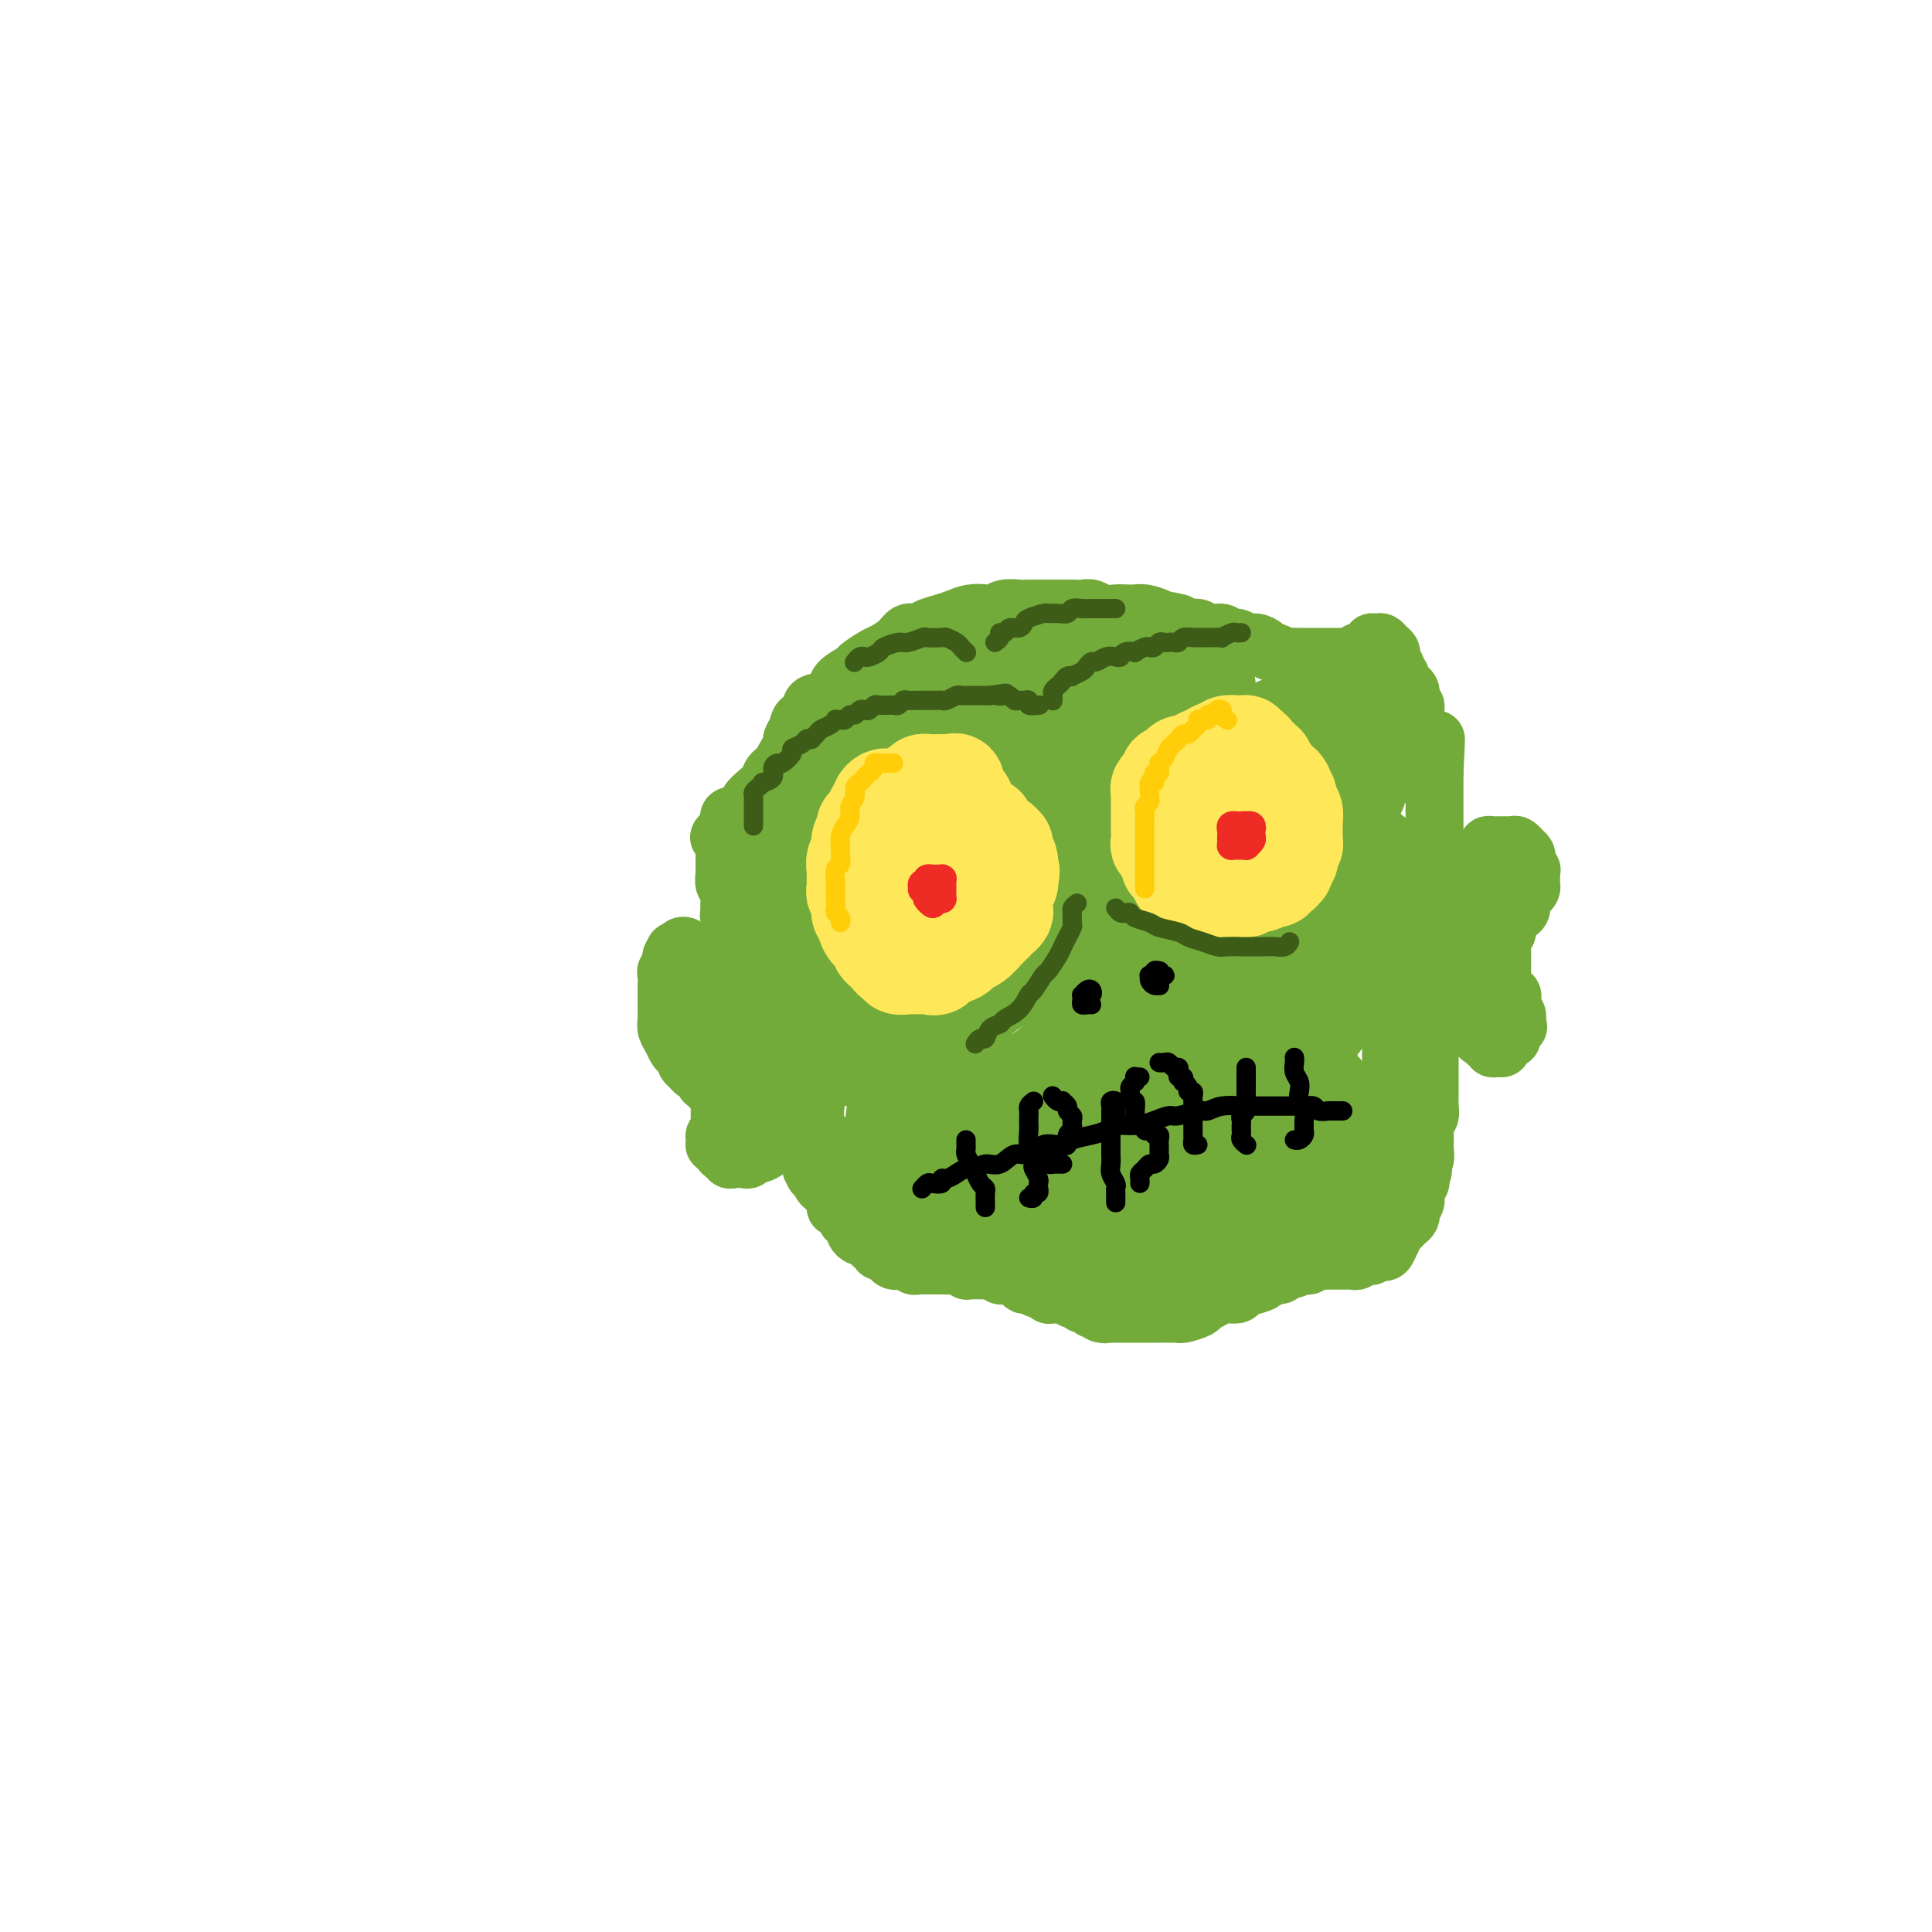 <svg viewBox='0 0 400 400' version='1.1' xmlns='http://www.w3.org/2000/svg' xmlns:xlink='http://www.w3.org/1999/xlink'><g fill='none' stroke='rgb(115,171,58)' stroke-width='12' stroke-linecap='round' stroke-linejoin='round'><path d='M152,171c-0.031,-0.316 -0.061,-0.632 0,-1c0.061,-0.368 0.214,-0.789 0,-1c-0.214,-0.211 -0.793,-0.212 -1,0c-0.207,0.212 -0.041,0.638 0,1c0.041,0.362 -0.041,0.661 0,1c0.041,0.339 0.207,0.719 0,1c-0.207,0.281 -0.788,0.464 -1,1c-0.212,0.536 -0.057,1.424 0,2c0.057,0.576 0.014,0.841 0,1c-0.014,0.159 0.000,0.212 0,1c-0.000,0.788 -0.014,2.312 0,3c0.014,0.688 0.057,0.542 0,1c-0.057,0.458 -0.212,1.522 0,2c0.212,0.478 0.793,0.370 1,1c0.207,0.630 0.040,1.999 0,3c-0.040,1.001 0.046,1.634 0,2c-0.046,0.366 -0.224,0.465 0,1c0.224,0.535 0.849,1.504 1,2c0.151,0.496 -0.171,0.517 0,1c0.171,0.483 0.834,1.428 1,2c0.166,0.572 -0.165,0.770 0,1c0.165,0.230 0.828,0.491 1,1c0.172,0.509 -0.146,1.268 0,2c0.146,0.732 0.756,1.439 1,2c0.244,0.561 0.122,0.976 0,1c-0.122,0.024 -0.244,-0.345 0,0c0.244,0.345 0.854,1.402 1,2c0.146,0.598 -0.172,0.736 0,1c0.172,0.264 0.834,0.652 1,1c0.166,0.348 -0.166,0.656 0,1c0.166,0.344 0.828,0.726 1,1c0.172,0.274 -0.146,0.441 0,1c0.146,0.559 0.757,1.511 1,2c0.243,0.489 0.118,0.516 0,1c-0.118,0.484 -0.228,1.425 0,2c0.228,0.575 0.793,0.784 1,1c0.207,0.216 0.056,0.439 0,1c-0.056,0.561 -0.016,1.460 0,2c0.016,0.540 0.008,0.722 0,1c-0.008,0.278 -0.017,0.652 0,1c0.017,0.348 0.061,0.671 0,1c-0.061,0.329 -0.228,0.664 0,1c0.228,0.336 0.849,0.672 1,1c0.151,0.328 -0.170,0.646 0,1c0.170,0.354 0.829,0.743 1,1c0.171,0.257 -0.147,0.382 0,1c0.147,0.618 0.758,1.729 1,2c0.242,0.271 0.116,-0.297 0,0c-0.116,0.297 -0.223,1.459 0,2c0.223,0.541 0.777,0.459 1,1c0.223,0.541 0.116,1.703 0,2c-0.116,0.297 -0.242,-0.271 0,0c0.242,0.271 0.852,1.382 1,2c0.148,0.618 -0.167,0.743 0,1c0.167,0.257 0.814,0.646 1,1c0.186,0.354 -0.090,0.673 0,1c0.090,0.327 0.545,0.664 1,1'/><path d='M167,239c2.698,7.760 1.444,2.660 1,1c-0.444,-1.660 -0.077,0.118 0,1c0.077,0.882 -0.134,0.867 0,1c0.134,0.133 0.614,0.416 1,1c0.386,0.584 0.677,1.471 1,2c0.323,0.529 0.678,0.700 1,1c0.322,0.300 0.611,0.728 1,1c0.389,0.272 0.877,0.387 1,1c0.123,0.613 -0.121,1.722 0,2c0.121,0.278 0.606,-0.277 1,0c0.394,0.277 0.697,1.385 1,2c0.303,0.615 0.606,0.738 1,1c0.394,0.262 0.879,0.662 1,1c0.121,0.338 -0.123,0.615 0,1c0.123,0.385 0.611,0.877 1,1c0.389,0.123 0.678,-0.125 1,0c0.322,0.125 0.678,0.621 1,1c0.322,0.379 0.611,0.640 1,1c0.389,0.360 0.877,0.818 1,1c0.123,0.182 -0.121,0.087 0,0c0.121,-0.087 0.606,-0.167 1,0c0.394,0.167 0.697,0.581 1,1c0.303,0.419 0.606,0.843 1,1c0.394,0.157 0.879,0.046 1,0c0.121,-0.046 -0.123,-0.026 0,0c0.123,0.026 0.612,0.060 1,0c0.388,-0.060 0.677,-0.212 1,0c0.323,0.212 0.682,0.789 1,1c0.318,0.211 0.596,0.057 1,0c0.404,-0.057 0.936,-0.015 1,0c0.064,0.015 -0.339,0.004 0,0c0.339,-0.004 1.418,-0.001 2,0c0.582,0.001 0.665,-0.001 1,0c0.335,0.001 0.920,0.004 1,0c0.080,-0.004 -0.347,-0.015 0,0c0.347,0.015 1.468,0.057 2,0c0.532,-0.057 0.475,-0.211 1,0c0.525,0.211 1.631,0.789 2,1c0.369,0.211 0.001,0.056 0,0c-0.001,-0.056 0.367,-0.011 1,0c0.633,0.011 1.532,-0.011 2,0c0.468,0.011 0.506,0.055 1,0c0.494,-0.055 1.446,-0.208 2,0c0.554,0.208 0.712,0.778 1,1c0.288,0.222 0.706,0.097 1,0c0.294,-0.097 0.464,-0.166 1,0c0.536,0.166 1.439,0.565 2,1c0.561,0.435 0.781,0.905 1,1c0.219,0.095 0.439,-0.185 1,0c0.561,0.185 1.463,0.834 2,1c0.537,0.166 0.707,-0.153 1,0c0.293,0.153 0.708,0.777 1,1c0.292,0.223 0.459,0.045 1,0c0.541,-0.045 1.454,0.045 2,0c0.546,-0.045 0.724,-0.223 1,0c0.276,0.223 0.651,0.848 1,1c0.349,0.152 0.671,-0.169 1,0c0.329,0.169 0.666,0.829 1,1c0.334,0.171 0.667,-0.146 1,0c0.333,0.146 0.667,0.756 1,1c0.333,0.244 0.667,0.122 1,0'/><path d='M227,271c3.427,1.464 1.496,1.124 1,1c-0.496,-0.124 0.445,-0.033 1,0c0.555,0.033 0.726,0.009 1,0c0.274,-0.009 0.651,-0.002 1,0c0.349,0.002 0.671,0.001 1,0c0.329,-0.001 0.666,-0.000 1,0c0.334,0.000 0.666,0.000 1,0c0.334,-0.000 0.672,-0.000 1,0c0.328,0.000 0.648,0.000 1,0c0.352,-0.000 0.737,-0.000 1,0c0.263,0.000 0.403,0.000 1,0c0.597,-0.000 1.652,-0.000 2,0c0.348,0.000 -0.011,0.001 0,0c0.011,-0.001 0.392,-0.003 1,0c0.608,0.003 1.443,0.012 2,0c0.557,-0.012 0.835,-0.044 1,0c0.165,0.044 0.217,0.166 1,0c0.783,-0.166 2.298,-0.618 3,-1c0.702,-0.382 0.592,-0.694 1,-1c0.408,-0.306 1.334,-0.607 2,-1c0.666,-0.393 1.071,-0.879 2,-1c0.929,-0.121 2.380,0.121 3,0c0.620,-0.121 0.407,-0.606 1,-1c0.593,-0.394 1.991,-0.698 3,-1c1.009,-0.302 1.630,-0.602 2,-1c0.370,-0.398 0.488,-0.895 1,-1c0.512,-0.105 1.418,0.183 2,0c0.582,-0.183 0.839,-0.837 1,-1c0.161,-0.163 0.227,0.167 1,0c0.773,-0.167 2.254,-0.829 3,-1c0.746,-0.171 0.758,0.150 1,0c0.242,-0.150 0.712,-0.772 1,-1c0.288,-0.228 0.392,-0.061 1,0c0.608,0.061 1.721,0.016 2,0c0.279,-0.016 -0.276,-0.005 0,0c0.276,0.005 1.383,0.002 2,0c0.617,-0.002 0.743,-0.004 1,0c0.257,0.004 0.646,0.015 1,0c0.354,-0.015 0.672,-0.056 1,0c0.328,0.056 0.665,0.207 1,0c0.335,-0.207 0.667,-0.774 1,-1c0.333,-0.226 0.666,-0.111 1,0c0.334,0.111 0.667,0.218 1,0c0.333,-0.218 0.664,-0.762 1,-1c0.336,-0.238 0.678,-0.172 1,0c0.322,0.172 0.625,0.449 1,0c0.375,-0.449 0.821,-1.626 1,-2c0.179,-0.374 0.089,0.054 0,0c-0.089,-0.054 -0.178,-0.592 0,-1c0.178,-0.408 0.622,-0.687 1,-1c0.378,-0.313 0.689,-0.662 1,-1c0.311,-0.338 0.623,-0.667 1,-1c0.377,-0.333 0.819,-0.670 1,-1c0.181,-0.330 0.100,-0.652 0,-1c-0.100,-0.348 -0.219,-0.723 0,-1c0.219,-0.277 0.777,-0.455 1,-1c0.223,-0.545 0.111,-1.455 0,-2c-0.111,-0.545 -0.222,-0.724 0,-1c0.222,-0.276 0.778,-0.650 1,-1c0.222,-0.350 0.111,-0.675 0,-1'/><path d='M294,244c1.254,-2.721 0.389,-2.025 0,-2c-0.389,0.025 -0.300,-0.622 0,-1c0.300,-0.378 0.812,-0.486 1,-1c0.188,-0.514 0.051,-1.433 0,-2c-0.051,-0.567 -0.015,-0.782 0,-1c0.015,-0.218 0.008,-0.439 0,-1c-0.008,-0.561 -0.016,-1.464 0,-2c0.016,-0.536 0.057,-0.707 0,-1c-0.057,-0.293 -0.211,-0.709 0,-1c0.211,-0.291 0.789,-0.458 1,-1c0.211,-0.542 0.057,-1.458 0,-2c-0.057,-0.542 -0.015,-0.708 0,-1c0.015,-0.292 0.004,-0.708 0,-1c-0.004,-0.292 -0.001,-0.458 0,-1c0.001,-0.542 0.000,-1.459 0,-2c-0.000,-0.541 0.000,-0.705 0,-1c-0.000,-0.295 -0.000,-0.722 0,-1c0.000,-0.278 0.001,-0.407 0,-1c-0.001,-0.593 -0.004,-1.651 0,-2c0.004,-0.349 0.015,0.010 0,0c-0.015,-0.010 -0.057,-0.387 0,-1c0.057,-0.613 0.211,-1.460 0,-2c-0.211,-0.540 -0.789,-0.774 -1,-1c-0.211,-0.226 -0.057,-0.446 0,-1c0.057,-0.554 0.015,-1.444 0,-2c-0.015,-0.556 -0.004,-0.779 0,-1c0.004,-0.221 0.001,-0.441 0,-1c-0.001,-0.559 -0.000,-1.458 0,-2c0.000,-0.542 0.000,-0.726 0,-1c-0.000,-0.274 -0.000,-0.637 0,-1c0.000,-0.363 0.000,-0.726 0,-1c-0.000,-0.274 -0.001,-0.458 0,-1c0.001,-0.542 0.004,-1.441 0,-2c-0.004,-0.559 -0.016,-0.779 0,-1c0.016,-0.221 0.061,-0.444 0,-1c-0.061,-0.556 -0.226,-1.445 0,-2c0.226,-0.555 0.845,-0.778 1,-1c0.155,-0.222 -0.155,-0.444 0,-1c0.155,-0.556 0.774,-1.444 1,-2c0.226,-0.556 0.061,-0.778 0,-1c-0.061,-0.222 -0.016,-0.443 0,-1c0.016,-0.557 0.004,-1.449 0,-2c-0.004,-0.551 -0.001,-0.763 0,-1c0.001,-0.237 0.000,-0.501 0,-1c-0.000,-0.499 -0.000,-1.233 0,-2c0.000,-0.767 0.000,-1.567 0,-2c-0.000,-0.433 -0.000,-0.500 0,-1c0.000,-0.500 0.000,-1.433 0,-2c-0.000,-0.567 -0.000,-0.766 0,-1c0.000,-0.234 0.000,-0.501 0,-1c-0.000,-0.499 -0.000,-1.231 0,-2c0.000,-0.769 0.000,-1.575 0,-2c-0.000,-0.425 -0.000,-0.467 0,-1c0.000,-0.533 0.000,-1.555 0,-2c-0.000,-0.445 -0.000,-0.312 0,-1c0.000,-0.688 0.000,-2.197 0,-3c-0.000,-0.803 -0.000,-0.900 0,-1c0.000,-0.100 0.000,-0.202 0,-1c-0.000,-0.798 -0.000,-2.292 0,-3c0.000,-0.708 0.000,-0.631 0,-1c-0.000,-0.369 -0.000,-1.185 0,-2'/><path d='M297,160c0.507,-13.185 0.275,-4.149 0,-1c-0.275,3.149 -0.595,0.410 -1,-1c-0.405,-1.410 -0.897,-1.490 -1,-2c-0.103,-0.510 0.183,-1.451 0,-2c-0.183,-0.549 -0.833,-0.706 -1,-1c-0.167,-0.294 0.151,-0.727 0,-1c-0.151,-0.273 -0.772,-0.388 -1,-1c-0.228,-0.612 -0.065,-1.722 0,-2c0.065,-0.278 0.031,0.276 0,0c-0.031,-0.276 -0.060,-1.383 0,-2c0.060,-0.617 0.210,-0.743 0,-1c-0.210,-0.257 -0.778,-0.646 -1,-1c-0.222,-0.354 -0.097,-0.672 0,-1c0.097,-0.328 0.165,-0.665 0,-1c-0.165,-0.335 -0.565,-0.667 -1,-1c-0.435,-0.333 -0.905,-0.666 -1,-1c-0.095,-0.334 0.185,-0.667 0,-1c-0.185,-0.333 -0.834,-0.664 -1,-1c-0.166,-0.336 0.151,-0.678 0,-1c-0.151,-0.322 -0.772,-0.625 -1,-1c-0.228,-0.375 -0.064,-0.821 0,-1c0.064,-0.179 0.028,-0.090 0,0c-0.028,0.090 -0.049,0.182 0,0c0.049,-0.182 0.166,-0.638 0,-1c-0.166,-0.362 -0.617,-0.630 -1,-1c-0.383,-0.370 -0.698,-0.841 -1,-1c-0.302,-0.159 -0.591,-0.005 -1,0c-0.409,0.005 -0.937,-0.138 -1,0c-0.063,0.138 0.338,0.559 0,1c-0.338,0.441 -1.414,0.903 -2,1c-0.586,0.097 -0.681,-0.170 -1,0c-0.319,0.170 -0.863,0.778 -1,1c-0.137,0.222 0.132,0.060 0,0c-0.132,-0.060 -0.664,-0.016 -1,0c-0.336,0.016 -0.475,0.004 -1,0c-0.525,-0.004 -1.436,-0.001 -2,0c-0.564,0.001 -0.781,0.000 -1,0c-0.219,-0.000 -0.439,-0.000 -1,0c-0.561,0.000 -1.464,-0.000 -2,0c-0.536,0.000 -0.706,0.001 -1,0c-0.294,-0.001 -0.712,-0.004 -1,0c-0.288,0.004 -0.444,0.016 -1,0c-0.556,-0.016 -1.510,-0.060 -2,0c-0.490,0.060 -0.515,0.222 -1,0c-0.485,-0.222 -1.428,-0.829 -2,-1c-0.572,-0.171 -0.772,0.094 -1,0c-0.228,-0.094 -0.485,-0.546 -1,-1c-0.515,-0.454 -1.288,-0.910 -2,-1c-0.712,-0.090 -1.363,0.187 -2,0c-0.637,-0.187 -1.259,-0.839 -2,-1c-0.741,-0.161 -1.602,0.168 -2,0c-0.398,-0.168 -0.333,-0.832 -1,-1c-0.667,-0.168 -2.065,0.161 -3,0c-0.935,-0.161 -1.405,-0.813 -2,-1c-0.595,-0.187 -1.313,0.089 -2,0c-0.687,-0.089 -1.344,-0.545 -2,-1'/><path d='M244,129c-3.777,-1.038 -2.220,-0.135 -2,0c0.220,0.135 -0.899,-0.500 -2,-1c-1.101,-0.500 -2.186,-0.865 -3,-1c-0.814,-0.135 -1.359,-0.040 -2,0c-0.641,0.040 -1.379,0.025 -2,0c-0.621,-0.025 -1.124,-0.059 -2,0c-0.876,0.059 -2.126,0.212 -3,0c-0.874,-0.212 -1.373,-0.789 -2,-1c-0.627,-0.211 -1.383,-0.057 -2,0c-0.617,0.057 -1.095,0.015 -2,0c-0.905,-0.015 -2.238,-0.005 -3,0c-0.762,0.005 -0.953,0.005 -2,0c-1.047,-0.005 -2.951,-0.015 -4,0c-1.049,0.015 -1.243,0.056 -2,0c-0.757,-0.056 -2.079,-0.208 -3,0c-0.921,0.208 -1.443,0.777 -2,1c-0.557,0.223 -1.150,0.101 -2,0c-0.850,-0.101 -1.957,-0.181 -3,0c-1.043,0.181 -2.023,0.621 -3,1c-0.977,0.379 -1.951,0.696 -3,1c-1.049,0.304 -2.172,0.596 -3,1c-0.828,0.404 -1.361,0.919 -2,1c-0.639,0.081 -1.384,-0.273 -2,0c-0.616,0.273 -1.105,1.171 -2,2c-0.895,0.829 -2.198,1.587 -3,2c-0.802,0.413 -1.103,0.480 -2,1c-0.897,0.520 -2.388,1.492 -3,2c-0.612,0.508 -0.344,0.554 -1,1c-0.656,0.446 -2.237,1.294 -3,2c-0.763,0.706 -0.709,1.270 -1,2c-0.291,0.730 -0.928,1.627 -2,2c-1.072,0.373 -2.578,0.222 -3,1c-0.422,0.778 0.242,2.484 0,3c-0.242,0.516 -1.388,-0.157 -2,0c-0.612,0.157 -0.690,1.145 -1,2c-0.310,0.855 -0.853,1.577 -1,2c-0.147,0.423 0.100,0.546 0,1c-0.100,0.454 -0.549,1.239 -1,2c-0.451,0.761 -0.904,1.498 -1,2c-0.096,0.502 0.167,0.768 0,1c-0.167,0.232 -0.763,0.429 -1,1c-0.237,0.571 -0.116,1.514 0,2c0.116,0.486 0.227,0.514 0,1c-0.227,0.486 -0.793,1.430 -1,2c-0.207,0.570 -0.057,0.768 0,1c0.057,0.232 0.019,0.500 0,1c-0.019,0.500 -0.020,1.233 0,2c0.020,0.767 0.061,1.567 0,2c-0.061,0.433 -0.223,0.497 0,1c0.223,0.503 0.832,1.445 1,2c0.168,0.555 -0.106,0.724 0,1c0.106,0.276 0.592,0.661 1,1c0.408,0.339 0.738,0.634 1,1c0.262,0.366 0.457,0.804 1,1c0.543,0.196 1.435,0.149 2,0c0.565,-0.149 0.804,-0.399 2,-1c1.196,-0.601 3.351,-1.553 5,-2c1.649,-0.447 2.793,-0.388 4,-1c1.207,-0.612 2.479,-1.896 4,-3c1.521,-1.104 3.292,-2.030 5,-3c1.708,-0.970 3.354,-1.985 5,-3'/><path d='M191,165c4.700,-2.502 3.951,-2.259 5,-3c1.049,-0.741 3.897,-2.468 6,-4c2.103,-1.532 3.462,-2.870 5,-4c1.538,-1.130 3.255,-2.050 5,-3c1.745,-0.950 3.518,-1.928 5,-3c1.482,-1.072 2.674,-2.238 4,-3c1.326,-0.762 2.786,-1.121 4,-2c1.214,-0.879 2.183,-2.278 3,-3c0.817,-0.722 1.481,-0.768 2,-1c0.519,-0.232 0.894,-0.651 1,-1c0.106,-0.349 -0.058,-0.629 0,-1c0.058,-0.371 0.338,-0.833 0,-1c-0.338,-0.167 -1.293,-0.038 -2,0c-0.707,0.038 -1.168,-0.016 -2,0c-0.832,0.016 -2.037,0.100 -3,0c-0.963,-0.100 -1.683,-0.385 -3,0c-1.317,0.385 -3.231,1.438 -5,2c-1.769,0.562 -3.394,0.632 -5,1c-1.606,0.368 -3.195,1.034 -5,2c-1.805,0.966 -3.826,2.232 -6,3c-2.174,0.768 -4.499,1.037 -7,2c-2.501,0.963 -5.177,2.620 -8,4c-2.823,1.380 -5.793,2.485 -8,4c-2.207,1.515 -3.652,3.441 -5,5c-1.348,1.559 -2.598,2.750 -4,4c-1.402,1.250 -2.957,2.559 -4,4c-1.043,1.441 -1.575,3.013 -2,4c-0.425,0.987 -0.744,1.390 -1,2c-0.256,0.610 -0.451,1.429 0,2c0.451,0.571 1.547,0.894 2,1c0.453,0.106 0.265,-0.005 1,0c0.735,0.005 2.395,0.128 4,0c1.605,-0.128 3.155,-0.505 5,-1c1.845,-0.495 3.985,-1.107 6,-2c2.015,-0.893 3.905,-2.068 6,-3c2.095,-0.932 4.394,-1.621 7,-3c2.606,-1.379 5.519,-3.449 8,-5c2.481,-1.551 4.530,-2.582 7,-4c2.470,-1.418 5.362,-3.224 8,-5c2.638,-1.776 5.022,-3.521 7,-5c1.978,-1.479 3.550,-2.691 5,-4c1.450,-1.309 2.780,-2.715 4,-4c1.220,-1.285 2.331,-2.451 3,-3c0.669,-0.549 0.894,-0.483 1,-1c0.106,-0.517 0.091,-1.616 0,-2c-0.091,-0.384 -0.258,-0.053 -1,0c-0.742,0.053 -2.058,-0.174 -3,0c-0.942,0.174 -1.511,0.747 -3,1c-1.489,0.253 -3.898,0.185 -6,1c-2.102,0.815 -3.898,2.514 -6,4c-2.102,1.486 -4.512,2.760 -7,4c-2.488,1.240 -5.056,2.448 -8,4c-2.944,1.552 -6.265,3.449 -9,5c-2.735,1.551 -4.886,2.755 -8,5c-3.114,2.245 -7.192,5.531 -10,8c-2.808,2.469 -4.347,4.122 -6,6c-1.653,1.878 -3.421,3.981 -5,6c-1.579,2.019 -2.970,3.954 -4,5c-1.030,1.046 -1.700,1.205 -2,2c-0.300,0.795 -0.228,2.227 0,3c0.228,0.773 0.614,0.886 1,1'/><path d='M158,189c0.455,0.641 1.094,0.245 2,0c0.906,-0.245 2.080,-0.339 4,-1c1.920,-0.661 4.588,-1.890 7,-3c2.412,-1.110 4.570,-2.100 7,-3c2.430,-0.900 5.131,-1.710 8,-3c2.869,-1.290 5.904,-3.062 9,-5c3.096,-1.938 6.252,-4.044 9,-6c2.748,-1.956 5.087,-3.763 8,-6c2.913,-2.237 6.401,-4.903 9,-7c2.599,-2.097 4.309,-3.625 6,-5c1.691,-1.375 3.365,-2.597 5,-4c1.635,-1.403 3.232,-2.989 4,-4c0.768,-1.011 0.706,-1.449 1,-2c0.294,-0.551 0.945,-1.214 1,-2c0.055,-0.786 -0.486,-1.695 -1,-2c-0.514,-0.305 -1.002,-0.007 -2,0c-0.998,0.007 -2.507,-0.277 -4,0c-1.493,0.277 -2.970,1.116 -5,2c-2.030,0.884 -4.612,1.814 -7,3c-2.388,1.186 -4.581,2.627 -7,4c-2.419,1.373 -5.065,2.678 -8,4c-2.935,1.322 -6.161,2.660 -9,4c-2.839,1.340 -5.291,2.681 -8,5c-2.709,2.319 -5.675,5.614 -8,8c-2.325,2.386 -4.008,3.861 -6,6c-1.992,2.139 -4.293,4.940 -6,7c-1.707,2.060 -2.821,3.379 -4,5c-1.179,1.621 -2.422,3.545 -3,5c-0.578,1.455 -0.492,2.440 0,3c0.492,0.560 1.388,0.694 2,1c0.612,0.306 0.940,0.782 2,1c1.060,0.218 2.854,0.178 5,0c2.146,-0.178 4.645,-0.492 7,-1c2.355,-0.508 4.567,-1.208 7,-2c2.433,-0.792 5.088,-1.676 8,-3c2.912,-1.324 6.083,-3.087 9,-5c2.917,-1.913 5.582,-3.975 9,-6c3.418,-2.025 7.589,-4.015 11,-6c3.411,-1.985 6.063,-3.967 9,-6c2.937,-2.033 6.160,-4.116 9,-6c2.840,-1.884 5.297,-3.568 7,-5c1.703,-1.432 2.652,-2.612 4,-4c1.348,-1.388 3.096,-2.985 4,-4c0.904,-1.015 0.963,-1.449 1,-2c0.037,-0.551 0.050,-1.218 0,-2c-0.050,-0.782 -0.163,-1.678 -1,-2c-0.837,-0.322 -2.399,-0.072 -4,0c-1.601,0.072 -3.242,-0.036 -5,0c-1.758,0.036 -3.634,0.216 -6,1c-2.366,0.784 -5.223,2.171 -8,3c-2.777,0.829 -5.472,1.101 -8,2c-2.528,0.899 -4.887,2.425 -8,4c-3.113,1.575 -6.980,3.197 -10,5c-3.020,1.803 -5.192,3.786 -8,6c-2.808,2.214 -6.252,4.658 -9,7c-2.748,2.342 -4.799,4.580 -7,7c-2.201,2.420 -4.551,5.021 -6,7c-1.449,1.979 -1.997,3.334 -3,5c-1.003,1.666 -2.462,3.641 -3,5c-0.538,1.359 -0.154,2.103 0,3c0.154,0.897 0.077,1.949 0,3'/><path d='M168,198c-0.314,3.095 1.902,2.831 3,3c1.098,0.169 1.080,0.770 2,1c0.920,0.230 2.778,0.090 5,0c2.222,-0.090 4.807,-0.128 7,-1c2.193,-0.872 3.996,-2.576 6,-4c2.004,-1.424 4.211,-2.568 7,-4c2.789,-1.432 6.159,-3.151 9,-5c2.841,-1.849 5.151,-3.828 8,-6c2.849,-2.172 6.235,-4.538 9,-7c2.765,-2.462 4.909,-5.019 7,-7c2.091,-1.981 4.130,-3.385 6,-5c1.870,-1.615 3.571,-3.441 5,-5c1.429,-1.559 2.586,-2.849 3,-4c0.414,-1.151 0.086,-2.161 0,-3c-0.086,-0.839 0.069,-1.505 0,-2c-0.069,-0.495 -0.361,-0.818 -1,-1c-0.639,-0.182 -1.625,-0.223 -3,0c-1.375,0.223 -3.137,0.711 -5,1c-1.863,0.289 -3.825,0.378 -6,1c-2.175,0.622 -4.561,1.777 -7,3c-2.439,1.223 -4.930,2.513 -8,4c-3.070,1.487 -6.719,3.169 -10,5c-3.281,1.831 -6.194,3.811 -9,6c-2.806,2.189 -5.504,4.588 -8,7c-2.496,2.412 -4.789,4.838 -7,7c-2.211,2.162 -4.339,4.059 -6,6c-1.661,1.941 -2.854,3.924 -4,6c-1.146,2.076 -2.246,4.244 -3,6c-0.754,1.756 -1.162,3.099 -1,4c0.162,0.901 0.895,1.360 1,2c0.105,0.640 -0.419,1.462 0,2c0.419,0.538 1.780,0.791 3,1c1.220,0.209 2.298,0.375 4,0c1.702,-0.375 4.028,-1.289 6,-2c1.972,-0.711 3.588,-1.217 6,-2c2.412,-0.783 5.619,-1.843 8,-3c2.381,-1.157 3.937,-2.412 6,-4c2.063,-1.588 4.633,-3.510 7,-5c2.367,-1.490 4.532,-2.548 7,-4c2.468,-1.452 5.240,-3.300 7,-5c1.760,-1.700 2.507,-3.253 4,-5c1.493,-1.747 3.730,-3.687 5,-5c1.270,-1.313 1.573,-1.999 2,-3c0.427,-1.001 0.978,-2.318 1,-3c0.022,-0.682 -0.486,-0.728 -1,-1c-0.514,-0.272 -1.033,-0.768 -2,-1c-0.967,-0.232 -2.381,-0.198 -4,0c-1.619,0.198 -3.441,0.560 -5,1c-1.559,0.440 -2.854,0.957 -5,2c-2.146,1.043 -5.143,2.612 -8,4c-2.857,1.388 -5.574,2.595 -8,4c-2.426,1.405 -4.562,3.009 -7,5c-2.438,1.991 -5.180,4.369 -8,7c-2.820,2.631 -5.720,5.513 -8,8c-2.280,2.487 -3.940,4.577 -5,7c-1.060,2.423 -1.519,5.178 -2,7c-0.481,1.822 -0.982,2.709 -1,4c-0.018,1.291 0.449,2.985 1,4c0.551,1.015 1.187,1.350 2,2c0.813,0.650 1.804,1.614 3,2c1.196,0.386 2.598,0.193 4,0'/><path d='M180,223c2.173,0.006 4.107,-0.980 6,-2c1.893,-1.020 3.747,-2.074 6,-3c2.253,-0.926 4.905,-1.723 7,-3c2.095,-1.277 3.633,-3.033 6,-5c2.367,-1.967 5.564,-4.143 8,-6c2.436,-1.857 4.110,-3.393 6,-5c1.890,-1.607 3.996,-3.284 6,-5c2.004,-1.716 3.908,-3.472 5,-5c1.092,-1.528 1.374,-2.830 2,-4c0.626,-1.170 1.597,-2.209 2,-3c0.403,-0.791 0.240,-1.334 0,-2c-0.240,-0.666 -0.556,-1.456 -1,-2c-0.444,-0.544 -1.014,-0.841 -2,-1c-0.986,-0.159 -2.386,-0.179 -4,0c-1.614,0.179 -3.443,0.558 -5,1c-1.557,0.442 -2.844,0.946 -5,2c-2.156,1.054 -5.181,2.657 -8,4c-2.819,1.343 -5.433,2.427 -8,4c-2.567,1.573 -5.088,3.635 -8,6c-2.912,2.365 -6.217,5.034 -9,8c-2.783,2.966 -5.045,6.230 -7,9c-1.955,2.770 -3.601,5.045 -5,8c-1.399,2.955 -2.549,6.591 -3,9c-0.451,2.409 -0.204,3.591 0,5c0.204,1.409 0.364,3.045 1,4c0.636,0.955 1.749,1.229 3,1c1.251,-0.229 2.641,-0.962 4,-1c1.359,-0.038 2.686,0.620 5,0c2.314,-0.620 5.613,-2.519 8,-4c2.387,-1.481 3.861,-2.545 6,-4c2.139,-1.455 4.941,-3.301 8,-5c3.059,-1.699 6.373,-3.252 9,-5c2.627,-1.748 4.567,-3.692 7,-6c2.433,-2.308 5.359,-4.981 8,-7c2.641,-2.019 4.995,-3.384 7,-5c2.005,-1.616 3.660,-3.483 5,-5c1.340,-1.517 2.365,-2.683 3,-4c0.635,-1.317 0.880,-2.785 1,-4c0.120,-1.215 0.114,-2.177 0,-3c-0.114,-0.823 -0.338,-1.508 -1,-2c-0.662,-0.492 -1.764,-0.791 -3,-1c-1.236,-0.209 -2.608,-0.329 -4,0c-1.392,0.329 -2.804,1.106 -5,2c-2.196,0.894 -5.177,1.906 -8,3c-2.823,1.094 -5.487,2.272 -8,4c-2.513,1.728 -4.876,4.007 -8,6c-3.124,1.993 -7.009,3.701 -10,6c-2.991,2.299 -5.089,5.189 -7,8c-1.911,2.811 -3.636,5.545 -5,8c-1.364,2.455 -2.369,4.633 -3,7c-0.631,2.367 -0.889,4.923 -1,6c-0.111,1.077 -0.076,0.676 0,2c0.076,1.324 0.192,4.374 1,6c0.808,1.626 2.307,1.829 4,2c1.693,0.171 3.579,0.311 5,0c1.421,-0.311 2.375,-1.071 4,-2c1.625,-0.929 3.919,-2.025 6,-3c2.081,-0.975 3.950,-1.828 6,-3c2.050,-1.172 4.283,-2.662 6,-4c1.717,-1.338 2.919,-2.525 5,-4c2.081,-1.475 5.040,-3.237 8,-5'/><path d='M226,221c6.378,-3.902 4.824,-3.157 5,-4c0.176,-0.843 2.083,-3.275 4,-5c1.917,-1.725 3.843,-2.743 5,-4c1.157,-1.257 1.546,-2.753 2,-4c0.454,-1.247 0.973,-2.244 1,-3c0.027,-0.756 -0.437,-1.269 -1,-2c-0.563,-0.731 -1.225,-1.680 -2,-2c-0.775,-0.320 -1.664,-0.011 -3,0c-1.336,0.011 -3.121,-0.274 -5,0c-1.879,0.274 -3.854,1.108 -6,2c-2.146,0.892 -4.464,1.841 -7,3c-2.536,1.159 -5.291,2.527 -8,4c-2.709,1.473 -5.373,3.051 -8,5c-2.627,1.949 -5.217,4.268 -8,7c-2.783,2.732 -5.759,5.877 -8,9c-2.241,3.123 -3.746,6.224 -5,9c-1.254,2.776 -2.255,5.228 -3,8c-0.745,2.772 -1.233,5.863 -1,8c0.233,2.137 1.189,3.321 2,4c0.811,0.679 1.478,0.855 3,1c1.522,0.145 3.901,0.259 6,0c2.099,-0.259 3.919,-0.891 6,-2c2.081,-1.109 4.423,-2.694 7,-4c2.577,-1.306 5.390,-2.332 8,-4c2.610,-1.668 5.017,-3.978 8,-6c2.983,-2.022 6.542,-3.758 10,-6c3.458,-2.242 6.816,-4.992 10,-7c3.184,-2.008 6.194,-3.276 9,-5c2.806,-1.724 5.406,-3.904 8,-6c2.594,-2.096 5.181,-4.109 7,-6c1.819,-1.891 2.870,-3.660 4,-5c1.130,-1.340 2.339,-2.252 3,-3c0.661,-0.748 0.776,-1.334 1,-2c0.224,-0.666 0.559,-1.413 0,-2c-0.559,-0.587 -2.011,-1.015 -3,-1c-0.989,0.015 -1.514,0.472 -3,1c-1.486,0.528 -3.934,1.126 -6,2c-2.066,0.874 -3.752,2.025 -6,3c-2.248,0.975 -5.059,1.773 -8,3c-2.941,1.227 -6.012,2.881 -9,5c-2.988,2.119 -5.894,4.701 -9,7c-3.106,2.299 -6.411,4.314 -9,7c-2.589,2.686 -4.460,6.043 -6,9c-1.540,2.957 -2.747,5.514 -4,8c-1.253,2.486 -2.552,4.902 -3,7c-0.448,2.098 -0.045,3.880 0,5c0.045,1.120 -0.269,1.578 0,2c0.269,0.422 1.119,0.808 2,1c0.881,0.192 1.791,0.192 3,0c1.209,-0.192 2.715,-0.574 4,-1c1.285,-0.426 2.348,-0.896 4,-2c1.652,-1.104 3.893,-2.843 6,-4c2.107,-1.157 4.078,-1.732 6,-3c1.922,-1.268 3.793,-3.229 6,-5c2.207,-1.771 4.750,-3.353 7,-5c2.250,-1.647 4.208,-3.358 6,-5c1.792,-1.642 3.419,-3.213 5,-5c1.581,-1.787 3.114,-3.788 4,-5c0.886,-1.212 1.123,-1.634 2,-3c0.877,-1.366 2.393,-3.676 3,-5c0.607,-1.324 0.303,-1.662 0,-2'/><path d='M262,213c2.321,-3.332 1.122,-1.661 0,-1c-1.122,0.661 -2.167,0.313 -3,0c-0.833,-0.313 -1.452,-0.591 -3,0c-1.548,0.591 -4.024,2.049 -6,3c-1.976,0.951 -3.453,1.394 -5,2c-1.547,0.606 -3.163,1.375 -5,3c-1.837,1.625 -3.893,4.106 -6,6c-2.107,1.894 -4.264,3.201 -6,5c-1.736,1.799 -3.052,4.088 -4,7c-0.948,2.912 -1.527,6.445 -2,9c-0.473,2.555 -0.840,4.131 -1,6c-0.160,1.869 -0.113,4.030 0,5c0.113,0.970 0.290,0.749 1,1c0.710,0.251 1.952,0.973 3,1c1.048,0.027 1.903,-0.641 3,-1c1.097,-0.359 2.438,-0.408 4,-1c1.562,-0.592 3.347,-1.726 5,-3c1.653,-1.274 3.176,-2.690 5,-4c1.824,-1.310 3.949,-2.516 6,-4c2.051,-1.484 4.028,-3.245 6,-5c1.972,-1.755 3.937,-3.505 6,-5c2.063,-1.495 4.223,-2.737 6,-4c1.777,-1.263 3.172,-2.549 4,-4c0.828,-1.451 1.091,-3.069 2,-4c0.909,-0.931 2.465,-1.175 3,-2c0.535,-0.825 0.050,-2.231 0,-3c-0.050,-0.769 0.333,-0.902 0,-1c-0.333,-0.098 -1.384,-0.162 -2,0c-0.616,0.162 -0.796,0.551 -2,1c-1.204,0.449 -3.432,0.957 -5,2c-1.568,1.043 -2.475,2.621 -4,4c-1.525,1.379 -3.667,2.557 -6,4c-2.333,1.443 -4.858,3.150 -7,5c-2.142,1.850 -3.902,3.845 -6,6c-2.098,2.155 -4.535,4.472 -6,7c-1.465,2.528 -1.957,5.267 -3,7c-1.043,1.733 -2.637,2.459 -3,3c-0.363,0.541 0.503,0.897 1,1c0.497,0.103 0.624,-0.047 1,0c0.376,0.047 1.001,0.291 2,0c0.999,-0.291 2.374,-1.118 4,-2c1.626,-0.882 3.504,-1.818 5,-3c1.496,-1.182 2.608,-2.611 4,-4c1.392,-1.389 3.062,-2.738 5,-4c1.938,-1.262 4.144,-2.436 6,-4c1.856,-1.564 3.361,-3.518 5,-5c1.639,-1.482 3.412,-2.492 5,-4c1.588,-1.508 2.993,-3.514 4,-5c1.007,-1.486 1.618,-2.452 2,-3c0.382,-0.548 0.535,-0.677 1,-1c0.465,-0.323 1.242,-0.840 1,-1c-0.242,-0.160 -1.502,0.036 -2,0c-0.498,-0.036 -0.235,-0.302 -1,0c-0.765,0.302 -2.560,1.174 -4,2c-1.440,0.826 -2.525,1.606 -4,3c-1.475,1.394 -3.340,3.402 -5,5c-1.660,1.598 -3.116,2.787 -5,4c-1.884,1.213 -4.196,2.449 -6,4c-1.804,1.551 -3.101,3.418 -4,5c-0.899,1.582 -1.400,2.881 -2,4c-0.600,1.119 -1.300,2.060 -2,3'/><path d='M242,253c-1.297,2.312 -0.541,2.091 0,2c0.541,-0.091 0.865,-0.054 1,0c0.135,0.054 0.082,0.125 1,0c0.918,-0.125 2.809,-0.445 4,-1c1.191,-0.555 1.683,-1.346 3,-2c1.317,-0.654 3.459,-1.172 5,-2c1.541,-0.828 2.481,-1.967 4,-3c1.519,-1.033 3.615,-1.961 5,-3c1.385,-1.039 2.058,-2.191 3,-3c0.942,-0.809 2.155,-1.276 3,-2c0.845,-0.724 1.324,-1.707 2,-2c0.676,-0.293 1.548,0.102 2,0c0.452,-0.102 0.483,-0.701 0,-1c-0.483,-0.299 -1.480,-0.299 -2,0c-0.520,0.299 -0.562,0.895 -1,1c-0.438,0.105 -1.273,-0.281 -2,0c-0.727,0.281 -1.346,1.231 -2,2c-0.654,0.769 -1.341,1.358 -2,2c-0.659,0.642 -1.289,1.338 -2,2c-0.711,0.662 -1.503,1.292 -2,2c-0.497,0.708 -0.699,1.496 -1,2c-0.301,0.504 -0.702,0.724 -1,1c-0.298,0.276 -0.494,0.607 0,1c0.494,0.393 1.679,0.848 2,1c0.321,0.152 -0.223,-0.001 0,0c0.223,0.001 1.213,0.154 2,0c0.787,-0.154 1.371,-0.616 2,-1c0.629,-0.384 1.301,-0.690 2,-1c0.699,-0.310 1.423,-0.623 2,-1c0.577,-0.377 1.005,-0.819 2,-1c0.995,-0.181 2.557,-0.101 3,0c0.443,0.101 -0.231,0.224 0,0c0.231,-0.224 1.368,-0.795 2,-1c0.632,-0.205 0.758,-0.044 1,0c0.242,0.044 0.601,-0.030 1,0c0.399,0.030 0.839,0.163 1,0c0.161,-0.163 0.042,-0.624 0,-1c-0.042,-0.376 -0.007,-0.668 0,-1c0.007,-0.332 -0.012,-0.704 0,-1c0.012,-0.296 0.056,-0.517 0,-1c-0.056,-0.483 -0.211,-1.229 0,-2c0.211,-0.771 0.789,-1.565 1,-2c0.211,-0.435 0.054,-0.509 0,-1c-0.054,-0.491 -0.006,-1.398 0,-2c0.006,-0.602 -0.029,-0.897 0,-1c0.029,-0.103 0.122,-0.012 0,0c-0.122,0.012 -0.459,-0.055 -1,0c-0.541,0.055 -1.284,0.233 -2,1c-0.716,0.767 -1.403,2.123 -2,3c-0.597,0.877 -1.102,1.274 -2,2c-0.898,0.726 -2.188,1.781 -3,3c-0.812,1.219 -1.146,2.603 -2,4c-0.854,1.397 -2.226,2.806 -3,4c-0.774,1.194 -0.948,2.174 -1,3c-0.052,0.826 0.019,1.498 0,2c-0.019,0.502 -0.129,0.836 0,1c0.129,0.164 0.496,0.160 1,0c0.504,-0.160 1.144,-0.474 2,-1c0.856,-0.526 1.928,-1.263 3,-2'/><path d='M271,253c1.299,-0.984 1.547,-1.944 2,-3c0.453,-1.056 1.110,-2.207 2,-3c0.890,-0.793 2.011,-1.228 3,-2c0.989,-0.772 1.844,-1.880 3,-3c1.156,-1.120 2.612,-2.251 3,-3c0.388,-0.749 -0.292,-1.115 0,-2c0.292,-0.885 1.555,-2.290 2,-3c0.445,-0.710 0.070,-0.727 0,-1c-0.070,-0.273 0.164,-0.802 0,-1c-0.164,-0.198 -0.725,-0.063 -1,0c-0.275,0.063 -0.264,0.056 -1,0c-0.736,-0.056 -2.220,-0.159 -3,0c-0.780,0.159 -0.857,0.582 -2,1c-1.143,0.418 -3.351,0.832 -4,1c-0.649,0.168 0.262,0.088 -1,1c-1.262,0.912 -4.698,2.814 -7,4c-2.302,1.186 -3.472,1.656 -5,3c-1.528,1.344 -3.414,3.560 -5,5c-1.586,1.440 -2.870,2.102 -4,3c-1.130,0.898 -2.104,2.030 -3,3c-0.896,0.970 -1.713,1.777 -2,2c-0.287,0.223 -0.043,-0.140 0,0c0.043,0.140 -0.115,0.781 0,1c0.115,0.219 0.502,0.015 1,0c0.498,-0.015 1.108,0.159 2,0c0.892,-0.159 2.066,-0.650 3,-1c0.934,-0.350 1.626,-0.558 3,-1c1.374,-0.442 3.429,-1.118 5,-2c1.571,-0.882 2.659,-1.970 4,-3c1.341,-1.030 2.937,-2.001 4,-3c1.063,-0.999 1.595,-2.025 3,-3c1.405,-0.975 3.685,-1.897 5,-3c1.315,-1.103 1.666,-2.386 2,-3c0.334,-0.614 0.651,-0.557 1,-1c0.349,-0.443 0.729,-1.385 1,-2c0.271,-0.615 0.431,-0.904 0,-1c-0.431,-0.096 -1.454,0.001 -2,0c-0.546,-0.001 -0.614,-0.099 -1,0c-0.386,0.099 -1.089,0.395 -2,1c-0.911,0.605 -2.029,1.520 -3,2c-0.971,0.480 -1.796,0.525 -3,1c-1.204,0.475 -2.787,1.380 -4,2c-1.213,0.620 -2.056,0.956 -3,2c-0.944,1.044 -1.991,2.798 -3,4c-1.009,1.202 -1.981,1.853 -3,3c-1.019,1.147 -2.084,2.791 -3,4c-0.916,1.209 -1.681,1.984 -2,3c-0.319,1.016 -0.192,2.274 0,3c0.192,0.726 0.449,0.920 1,1c0.551,0.080 1.396,0.048 2,0c0.604,-0.048 0.966,-0.110 2,0c1.034,0.110 2.741,0.391 4,0c1.259,-0.391 2.069,-1.456 3,-2c0.931,-0.544 1.982,-0.568 3,-1c1.018,-0.432 2.002,-1.273 3,-2c0.998,-0.727 2.010,-1.339 3,-2c0.990,-0.661 1.959,-1.370 3,-2c1.041,-0.630 2.155,-1.180 3,-2c0.845,-0.820 1.423,-1.910 2,-3'/><path d='M282,245c3.438,-2.704 2.031,-2.464 2,-3c-0.031,-0.536 1.312,-1.846 2,-3c0.688,-1.154 0.720,-2.150 1,-3c0.280,-0.850 0.807,-1.553 1,-3c0.193,-1.447 0.052,-3.640 0,-5c-0.052,-1.360 -0.016,-1.889 0,-3c0.016,-1.111 0.012,-2.805 0,-4c-0.012,-1.195 -0.033,-1.891 0,-3c0.033,-1.109 0.118,-2.630 0,-4c-0.118,-1.370 -0.440,-2.587 -1,-4c-0.560,-1.413 -1.359,-3.021 -2,-4c-0.641,-0.979 -1.125,-1.328 -2,-2c-0.875,-0.672 -2.140,-1.665 -3,-2c-0.860,-0.335 -1.316,-0.011 -2,0c-0.684,0.011 -1.595,-0.289 -2,0c-0.405,0.289 -0.305,1.169 -1,2c-0.695,0.831 -2.187,1.613 -3,2c-0.813,0.387 -0.948,0.381 -1,1c-0.052,0.619 -0.022,1.865 0,3c0.022,1.135 0.035,2.160 0,3c-0.035,0.840 -0.119,1.494 0,2c0.119,0.506 0.439,0.863 1,1c0.561,0.137 1.361,0.055 2,0c0.639,-0.055 1.115,-0.083 2,-1c0.885,-0.917 2.178,-2.723 3,-4c0.822,-1.277 1.172,-2.025 2,-3c0.828,-0.975 2.135,-2.178 3,-4c0.865,-1.822 1.289,-4.263 2,-6c0.711,-1.737 1.708,-2.771 2,-4c0.292,-1.229 -0.120,-2.655 0,-4c0.120,-1.345 0.772,-2.611 1,-4c0.228,-1.389 0.030,-2.901 0,-4c-0.030,-1.099 0.106,-1.787 0,-3c-0.106,-1.213 -0.453,-2.953 -1,-4c-0.547,-1.047 -1.293,-1.402 -2,-2c-0.707,-0.598 -1.375,-1.441 -2,-2c-0.625,-0.559 -1.206,-0.836 -2,-1c-0.794,-0.164 -1.801,-0.214 -3,0c-1.199,0.214 -2.592,0.693 -4,1c-1.408,0.307 -2.833,0.441 -4,1c-1.167,0.559 -2.077,1.542 -3,3c-0.923,1.458 -1.858,3.392 -3,5c-1.142,1.608 -2.492,2.890 -3,4c-0.508,1.110 -0.173,2.047 0,3c0.173,0.953 0.184,1.923 0,3c-0.184,1.077 -0.565,2.260 0,3c0.565,0.740 2.074,1.037 3,1c0.926,-0.037 1.268,-0.408 2,-1c0.732,-0.592 1.854,-1.406 3,-2c1.146,-0.594 2.317,-0.967 3,-2c0.683,-1.033 0.876,-2.727 2,-4c1.124,-1.273 3.177,-2.126 4,-3c0.823,-0.874 0.417,-1.770 1,-3c0.583,-1.230 2.156,-2.795 3,-4c0.844,-1.205 0.959,-2.051 1,-3c0.041,-0.949 0.010,-2.000 0,-3c-0.010,-1.000 0.003,-1.947 0,-3c-0.003,-1.053 -0.021,-2.210 0,-3c0.021,-0.790 0.083,-1.213 0,-2c-0.083,-0.787 -0.309,-1.939 -1,-3c-0.691,-1.061 -1.845,-2.030 -3,-3'/><path d='M280,155c-0.633,-1.709 -0.215,-1.981 -1,-2c-0.785,-0.019 -2.772,0.216 -4,0c-1.228,-0.216 -1.697,-0.884 -3,-1c-1.303,-0.116 -3.440,0.318 -5,1c-1.560,0.682 -2.544,1.612 -4,3c-1.456,1.388 -3.384,3.234 -5,5c-1.616,1.766 -2.921,3.450 -4,5c-1.079,1.550 -1.931,2.965 -3,5c-1.069,2.035 -2.355,4.691 -3,7c-0.645,2.309 -0.648,4.270 0,6c0.648,1.730 1.946,3.229 3,4c1.054,0.771 1.863,0.815 3,1c1.137,0.185 2.600,0.512 4,0c1.400,-0.512 2.735,-1.863 4,-3c1.265,-1.137 2.461,-2.060 4,-3c1.539,-0.940 3.423,-1.897 5,-3c1.577,-1.103 2.847,-2.353 4,-4c1.153,-1.647 2.190,-3.690 3,-5c0.810,-1.310 1.394,-1.887 2,-3c0.606,-1.113 1.236,-2.763 2,-4c0.764,-1.237 1.662,-2.060 2,-3c0.338,-0.940 0.114,-1.996 0,-3c-0.114,-1.004 -0.120,-1.956 0,-3c0.120,-1.044 0.365,-2.179 0,-3c-0.365,-0.821 -1.338,-1.328 -2,-2c-0.662,-0.672 -1.011,-1.510 -2,-2c-0.989,-0.490 -2.619,-0.631 -4,-1c-1.381,-0.369 -2.514,-0.964 -4,-1c-1.486,-0.036 -3.325,0.487 -5,1c-1.675,0.513 -3.188,1.016 -5,2c-1.812,0.984 -3.925,2.449 -6,4c-2.075,1.551 -4.113,3.187 -6,5c-1.887,1.813 -3.625,3.802 -5,6c-1.375,2.198 -2.389,4.603 -3,7c-0.611,2.397 -0.821,4.784 -1,7c-0.179,2.216 -0.328,4.259 0,6c0.328,1.741 1.132,3.180 2,4c0.868,0.820 1.799,1.020 3,1c1.201,-0.020 2.673,-0.260 4,-1c1.327,-0.740 2.508,-1.979 4,-3c1.492,-1.021 3.296,-1.823 5,-3c1.704,-1.177 3.310,-2.730 5,-4c1.690,-1.270 3.466,-2.259 5,-4c1.534,-1.741 2.828,-4.236 4,-6c1.172,-1.764 2.223,-2.796 3,-4c0.777,-1.204 1.282,-2.578 2,-4c0.718,-1.422 1.650,-2.892 2,-4c0.350,-1.108 0.118,-1.856 0,-3c-0.118,-1.144 -0.121,-2.686 0,-4c0.121,-1.314 0.365,-2.402 0,-3c-0.365,-0.598 -1.341,-0.707 -2,-1c-0.659,-0.293 -1.003,-0.772 -2,-1c-0.997,-0.228 -2.647,-0.206 -4,0c-1.353,0.206 -2.409,0.596 -4,1c-1.591,0.404 -3.716,0.823 -6,2c-2.284,1.177 -4.728,3.113 -7,5c-2.272,1.887 -4.371,3.724 -7,6c-2.629,2.276 -5.787,4.992 -8,8c-2.213,3.008 -3.480,6.310 -5,9c-1.520,2.690 -3.291,4.769 -4,7c-0.709,2.231 -0.354,4.616 0,7'/><path d='M231,189c-0.162,2.003 -0.568,3.509 0,4c0.568,0.491 2.111,-0.033 3,0c0.889,0.033 1.126,0.624 2,0c0.874,-0.624 2.387,-2.461 4,-4c1.613,-1.539 3.327,-2.778 5,-4c1.673,-1.222 3.306,-2.428 5,-4c1.694,-1.572 3.449,-3.511 5,-5c1.551,-1.489 2.898,-2.527 4,-4c1.102,-1.473 1.957,-3.382 3,-5c1.043,-1.618 2.273,-2.944 3,-4c0.727,-1.056 0.952,-1.841 1,-3c0.048,-1.159 -0.079,-2.690 0,-4c0.079,-1.310 0.365,-2.397 0,-3c-0.365,-0.603 -1.382,-0.722 -2,-1c-0.618,-0.278 -0.836,-0.716 -2,-1c-1.164,-0.284 -3.275,-0.415 -5,0c-1.725,0.415 -3.064,1.375 -5,2c-1.936,0.625 -4.469,0.915 -7,2c-2.531,1.085 -5.060,2.966 -8,5c-2.940,2.034 -6.290,4.220 -9,6c-2.710,1.780 -4.779,3.154 -7,5c-2.221,1.846 -4.594,4.164 -6,6c-1.406,1.836 -1.846,3.188 -2,4c-0.154,0.812 -0.022,1.082 0,1c0.022,-0.082 -0.067,-0.517 0,-1c0.067,-0.483 0.288,-1.015 1,-2c0.712,-0.985 1.913,-2.422 3,-4c1.087,-1.578 2.058,-3.296 3,-5c0.942,-1.704 1.854,-3.392 3,-5c1.146,-1.608 2.528,-3.134 4,-5c1.472,-1.866 3.036,-4.070 4,-6c0.964,-1.930 1.328,-3.585 2,-5c0.672,-1.415 1.652,-2.591 2,-4c0.348,-1.409 0.065,-3.051 0,-4c-0.065,-0.949 0.090,-1.207 0,-2c-0.090,-0.793 -0.424,-2.123 -1,-3c-0.576,-0.877 -1.394,-1.301 -2,-2c-0.606,-0.699 -1.000,-1.673 -2,-2c-1.000,-0.327 -2.605,-0.005 -4,0c-1.395,0.005 -2.581,-0.306 -4,0c-1.419,0.306 -3.072,1.227 -5,2c-1.928,0.773 -4.130,1.396 -6,2c-1.870,0.604 -3.407,1.187 -5,2c-1.593,0.813 -3.243,1.855 -5,3c-1.757,1.145 -3.622,2.391 -5,3c-1.378,0.609 -2.268,0.579 -3,1c-0.732,0.421 -1.304,1.292 -2,2c-0.696,0.708 -1.514,1.254 -2,2c-0.486,0.746 -0.639,1.694 -1,2c-0.361,0.306 -0.931,-0.030 -1,0c-0.069,0.030 0.363,0.426 1,0c0.637,-0.426 1.480,-1.673 2,-2c0.520,-0.327 0.717,0.267 1,0c0.283,-0.267 0.651,-1.395 1,-2c0.349,-0.605 0.679,-0.687 1,-1c0.321,-0.313 0.632,-0.857 1,-1c0.368,-0.143 0.791,0.115 1,0c0.209,-0.115 0.202,-0.604 0,-1c-0.202,-0.396 -0.601,-0.698 -1,-1'/><path d='M194,143c0.969,-1.185 -0.109,-0.148 -1,0c-0.891,0.148 -1.594,-0.592 -2,-1c-0.406,-0.408 -0.515,-0.484 -1,0c-0.485,0.484 -1.346,1.527 -2,2c-0.654,0.473 -1.102,0.376 -2,1c-0.898,0.624 -2.247,1.969 -3,3c-0.753,1.031 -0.909,1.746 -2,3c-1.091,1.254 -3.116,3.045 -4,5c-0.884,1.955 -0.626,4.073 -1,6c-0.374,1.927 -1.380,3.662 -2,6c-0.620,2.338 -0.853,5.279 -1,8c-0.147,2.721 -0.207,5.224 0,8c0.207,2.776 0.680,5.826 1,9c0.320,3.174 0.487,6.470 1,9c0.513,2.530 1.374,4.292 2,6c0.626,1.708 1.018,3.360 2,5c0.982,1.640 2.552,3.266 3,5c0.448,1.734 -0.228,3.574 0,5c0.228,1.426 1.360,2.437 2,4c0.640,1.563 0.786,3.678 1,5c0.214,1.322 0.494,1.850 1,3c0.506,1.150 1.237,2.921 2,4c0.763,1.079 1.558,1.466 2,2c0.442,0.534 0.530,1.214 1,2c0.470,0.786 1.321,1.677 2,2c0.679,0.323 1.185,0.076 2,0c0.815,-0.076 1.939,0.017 3,0c1.061,-0.017 2.060,-0.145 3,0c0.940,0.145 1.821,0.563 3,0c1.179,-0.563 2.654,-2.107 4,-3c1.346,-0.893 2.561,-1.135 4,-2c1.439,-0.865 3.100,-2.354 5,-4c1.900,-1.646 4.037,-3.448 6,-5c1.963,-1.552 3.750,-2.855 6,-5c2.250,-2.145 4.961,-5.132 7,-7c2.039,-1.868 3.404,-2.616 5,-4c1.596,-1.384 3.422,-3.405 5,-5c1.578,-1.595 2.909,-2.763 4,-4c1.091,-1.237 1.942,-2.543 3,-4c1.058,-1.457 2.322,-3.063 3,-4c0.678,-0.937 0.771,-1.203 1,-2c0.229,-0.797 0.595,-2.126 1,-3c0.405,-0.874 0.851,-1.295 1,-2c0.149,-0.705 0.003,-1.695 0,-2c-0.003,-0.305 0.137,0.077 0,0c-0.137,-0.077 -0.551,-0.611 -1,-1c-0.449,-0.389 -0.934,-0.633 -1,-1c-0.066,-0.367 0.288,-0.858 0,-1c-0.288,-0.142 -1.218,0.066 -2,0c-0.782,-0.066 -1.416,-0.405 -2,0c-0.584,0.405 -1.118,1.556 -2,2c-0.882,0.444 -2.112,0.181 -3,1c-0.888,0.819 -1.435,2.719 -2,4c-0.565,1.281 -1.148,1.944 -2,3c-0.852,1.056 -1.973,2.505 -3,4c-1.027,1.495 -1.961,3.037 -3,5c-1.039,1.963 -2.185,4.346 -3,7c-0.815,2.654 -1.301,5.577 -2,8c-0.699,2.423 -1.611,4.345 -2,6c-0.389,1.655 -0.254,3.044 0,4c0.254,0.956 0.627,1.478 1,2'/><path d='M232,232c-0.336,4.212 1.823,1.241 3,0c1.177,-1.241 1.371,-0.751 2,-1c0.629,-0.249 1.693,-1.238 3,-2c1.307,-0.762 2.855,-1.297 4,-2c1.145,-0.703 1.885,-1.572 3,-3c1.115,-1.428 2.605,-3.413 4,-5c1.395,-1.587 2.695,-2.775 4,-4c1.305,-1.225 2.616,-2.485 4,-4c1.384,-1.515 2.840,-3.284 4,-5c1.160,-1.716 2.024,-3.377 3,-5c0.976,-1.623 2.064,-3.206 3,-5c0.936,-1.794 1.720,-3.800 2,-5c0.280,-1.200 0.056,-1.596 0,-2c-0.056,-0.404 0.058,-0.818 0,-1c-0.058,-0.182 -0.286,-0.132 -1,0c-0.714,0.132 -1.913,0.347 -3,1c-1.087,0.653 -2.062,1.746 -3,3c-0.938,1.254 -1.839,2.671 -3,4c-1.161,1.329 -2.584,2.572 -4,4c-1.416,1.428 -2.827,3.041 -4,5c-1.173,1.959 -2.109,4.264 -3,6c-0.891,1.736 -1.736,2.904 -2,5c-0.264,2.096 0.053,5.120 0,7c-0.053,1.880 -0.474,2.615 0,3c0.474,0.385 1.845,0.421 3,0c1.155,-0.421 2.093,-1.298 3,-2c0.907,-0.702 1.782,-1.230 3,-2c1.218,-0.770 2.777,-1.784 4,-3c1.223,-1.216 2.109,-2.636 3,-4c0.891,-1.364 1.786,-2.672 3,-4c1.214,-1.328 2.749,-2.675 4,-4c1.251,-1.325 2.220,-2.628 3,-4c0.780,-1.372 1.371,-2.815 2,-4c0.629,-1.185 1.297,-2.114 2,-3c0.703,-0.886 1.443,-1.730 2,-3c0.557,-1.270 0.931,-2.967 1,-4c0.069,-1.033 -0.168,-1.402 0,-2c0.168,-0.598 0.740,-1.427 1,-2c0.260,-0.573 0.206,-0.892 0,-1c-0.206,-0.108 -0.566,-0.007 -1,0c-0.434,0.007 -0.942,-0.081 -1,0c-0.058,0.081 0.335,0.332 0,1c-0.335,0.668 -1.399,1.755 -2,3c-0.601,1.245 -0.739,2.648 -1,4c-0.261,1.352 -0.645,2.652 -1,4c-0.355,1.348 -0.681,2.743 -1,4c-0.319,1.257 -0.632,2.376 -1,4c-0.368,1.624 -0.790,3.753 -1,5c-0.210,1.247 -0.207,1.611 0,2c0.207,0.389 0.619,0.802 1,1c0.381,0.198 0.733,0.181 1,0c0.267,-0.181 0.450,-0.525 1,-1c0.550,-0.475 1.468,-1.080 2,-2c0.532,-0.920 0.678,-2.155 1,-3c0.322,-0.845 0.818,-1.300 1,-2c0.182,-0.700 0.049,-1.643 0,-2c-0.049,-0.357 -0.013,-0.127 0,-1c0.013,-0.873 0.004,-2.851 0,-4c-0.004,-1.149 -0.001,-1.471 0,-2c0.001,-0.529 0.001,-1.264 0,-2'/><path d='M280,193c0.394,-3.216 0.378,-3.255 0,-4c-0.378,-0.745 -1.119,-2.195 -2,-3c-0.881,-0.805 -1.903,-0.964 -3,-2c-1.097,-1.036 -2.271,-2.950 -3,-4c-0.729,-1.050 -1.014,-1.235 -2,-2c-0.986,-0.765 -2.671,-2.110 -4,-3c-1.329,-0.890 -2.300,-1.326 -3,-2c-0.700,-0.674 -1.128,-1.587 -2,-2c-0.872,-0.413 -2.187,-0.327 -3,-1c-0.813,-0.673 -1.125,-2.104 -2,-3c-0.875,-0.896 -2.313,-1.255 -3,-2c-0.687,-0.745 -0.622,-1.876 -1,-3c-0.378,-1.124 -1.200,-2.242 -2,-3c-0.800,-0.758 -1.579,-1.157 -2,-2c-0.421,-0.843 -0.483,-2.131 -1,-3c-0.517,-0.869 -1.489,-1.318 -2,-2c-0.511,-0.682 -0.560,-1.596 -1,-2c-0.440,-0.404 -1.271,-0.297 -2,-1c-0.729,-0.703 -1.355,-2.216 -2,-3c-0.645,-0.784 -1.310,-0.839 -2,-1c-0.690,-0.161 -1.406,-0.429 -2,-1c-0.594,-0.571 -1.066,-1.445 -2,-2c-0.934,-0.555 -2.329,-0.793 -3,-1c-0.671,-0.207 -0.616,-0.385 -1,-1c-0.384,-0.615 -1.205,-1.667 -2,-2c-0.795,-0.333 -1.564,0.054 -2,0c-0.436,-0.054 -0.540,-0.550 -1,-1c-0.460,-0.450 -1.277,-0.852 -2,-1c-0.723,-0.148 -1.351,-0.040 -2,0c-0.649,0.040 -1.319,0.011 -2,0c-0.681,-0.011 -1.375,-0.003 -2,0c-0.625,0.003 -1.182,0.001 -2,0c-0.818,-0.001 -1.898,-0.001 -3,0c-1.102,0.001 -2.228,0.004 -3,0c-0.772,-0.004 -1.192,-0.013 -2,0c-0.808,0.013 -2.005,0.049 -3,0c-0.995,-0.049 -1.790,-0.182 -3,0c-1.210,0.182 -2.837,0.679 -4,1c-1.163,0.321 -1.863,0.467 -3,1c-1.137,0.533 -2.713,1.453 -4,2c-1.287,0.547 -2.286,0.720 -3,1c-0.714,0.280 -1.145,0.667 -2,1c-0.855,0.333 -2.135,0.613 -3,1c-0.865,0.387 -1.316,0.881 -2,1c-0.684,0.119 -1.601,-0.138 -2,0c-0.399,0.138 -0.281,0.670 -1,1c-0.719,0.330 -2.275,0.457 -3,1c-0.725,0.543 -0.617,1.500 -1,2c-0.383,0.500 -1.256,0.543 -2,1c-0.744,0.457 -1.359,1.330 -2,2c-0.641,0.670 -1.309,1.138 -2,2c-0.691,0.862 -1.406,2.117 -2,3c-0.594,0.883 -1.067,1.392 -2,2c-0.933,0.608 -2.326,1.315 -3,2c-0.674,0.685 -0.627,1.348 -1,2c-0.373,0.652 -1.164,1.292 -2,2c-0.836,0.708 -1.716,1.485 -2,2c-0.284,0.515 0.027,0.767 0,1c-0.027,0.233 -0.392,0.447 -1,1c-0.608,0.553 -1.459,1.444 -2,2c-0.541,0.556 -0.770,0.778 -1,1'/><path d='M151,171c-4.176,4.287 -1.116,1.505 0,1c1.116,-0.505 0.288,1.269 0,2c-0.288,0.731 -0.036,0.420 0,1c0.036,0.580 -0.144,2.052 0,3c0.144,0.948 0.611,1.372 1,2c0.389,0.628 0.698,1.458 1,2c0.302,0.542 0.595,0.794 1,2c0.405,1.206 0.922,3.365 1,5c0.078,1.635 -0.283,2.744 0,4c0.283,1.256 1.208,2.658 2,4c0.792,1.342 1.449,2.625 2,4c0.551,1.375 0.994,2.840 2,4c1.006,1.160 2.573,2.013 4,3c1.427,0.987 2.712,2.109 4,3c1.288,0.891 2.579,1.551 4,2c1.421,0.449 2.971,0.688 5,1c2.029,0.312 4.537,0.698 6,1c1.463,0.302 1.883,0.522 3,1c1.117,0.478 2.933,1.216 4,2c1.067,0.784 1.385,1.614 2,2c0.615,0.386 1.528,0.329 2,1c0.472,0.671 0.505,2.072 1,3c0.495,0.928 1.453,1.384 2,2c0.547,0.616 0.682,1.390 1,2c0.318,0.610 0.817,1.054 1,2c0.183,0.946 0.049,2.393 0,3c-0.049,0.607 -0.013,0.375 0,1c0.013,0.625 0.003,2.107 0,3c-0.003,0.893 -0.001,1.198 0,2c0.001,0.802 -0.001,2.101 0,3c0.001,0.899 0.004,1.397 0,2c-0.004,0.603 -0.013,1.312 0,2c0.013,0.688 0.050,1.354 0,2c-0.050,0.646 -0.187,1.272 0,2c0.187,0.728 0.697,1.557 1,2c0.303,0.443 0.399,0.500 1,1c0.601,0.500 1.705,1.444 2,2c0.295,0.556 -0.220,0.723 0,1c0.220,0.277 1.176,0.663 2,1c0.824,0.337 1.515,0.626 2,1c0.485,0.374 0.764,0.835 1,1c0.236,0.165 0.430,0.034 1,0c0.570,-0.034 1.515,0.027 2,0c0.485,-0.027 0.510,-0.143 1,0c0.490,0.143 1.444,0.545 2,1c0.556,0.455 0.712,0.963 1,1c0.288,0.037 0.706,-0.396 1,0c0.294,0.396 0.462,1.623 1,2c0.538,0.377 1.444,-0.095 2,0c0.556,0.095 0.760,0.758 1,1c0.240,0.242 0.515,0.062 1,0c0.485,-0.062 1.180,-0.005 2,0c0.820,0.005 1.764,-0.040 2,0c0.236,0.040 -0.236,0.166 0,0c0.236,-0.166 1.180,-0.623 2,-1c0.820,-0.377 1.514,-0.675 2,-1c0.486,-0.325 0.763,-0.678 1,-1c0.237,-0.322 0.435,-0.612 1,-1c0.565,-0.388 1.498,-0.874 2,-1c0.502,-0.126 0.572,0.107 1,0c0.428,-0.107 1.214,-0.553 2,-1'/><path d='M237,258c3.120,-1.089 2.920,-0.813 3,-1c0.080,-0.187 0.441,-0.839 1,-1c0.559,-0.161 1.316,0.167 2,0c0.684,-0.167 1.297,-0.829 2,-1c0.703,-0.171 1.498,0.150 2,0c0.502,-0.150 0.711,-0.772 1,-1c0.289,-0.228 0.656,-0.062 1,0c0.344,0.062 0.664,0.021 1,0c0.336,-0.021 0.689,-0.020 1,0c0.311,0.020 0.579,0.061 1,0c0.421,-0.061 0.994,-0.224 1,0c0.006,0.224 -0.557,0.833 -1,1c-0.443,0.167 -0.766,-0.110 -1,0c-0.234,0.110 -0.377,0.607 -1,1c-0.623,0.393 -1.724,0.681 -2,1c-0.276,0.319 0.274,0.668 0,1c-0.274,0.332 -1.373,0.648 -2,1c-0.627,0.352 -0.782,0.739 -1,1c-0.218,0.261 -0.500,0.394 -1,1c-0.500,0.606 -1.217,1.683 -2,2c-0.783,0.317 -1.631,-0.126 -2,0c-0.369,0.126 -0.258,0.819 -1,1c-0.742,0.181 -2.339,-0.152 -3,0c-0.661,0.152 -0.388,0.788 -1,1c-0.612,0.212 -2.109,0.000 -3,0c-0.891,-0.000 -1.175,0.211 -2,0c-0.825,-0.211 -2.190,-0.845 -3,-1c-0.810,-0.155 -1.063,0.167 -2,0c-0.937,-0.167 -2.557,-0.824 -4,-1c-1.443,-0.176 -2.707,0.127 -4,0c-1.293,-0.127 -2.613,-0.686 -4,-1c-1.387,-0.314 -2.840,-0.384 -4,-1c-1.160,-0.616 -2.026,-1.777 -3,-2c-0.974,-0.223 -2.057,0.494 -3,0c-0.943,-0.494 -1.747,-2.197 -3,-3c-1.253,-0.803 -2.954,-0.705 -4,-1c-1.046,-0.295 -1.436,-0.982 -2,-2c-0.564,-1.018 -1.302,-2.367 -2,-3c-0.698,-0.633 -1.357,-0.551 -2,-1c-0.643,-0.449 -1.272,-1.430 -2,-2c-0.728,-0.570 -1.556,-0.730 -2,-1c-0.444,-0.270 -0.504,-0.650 -1,-1c-0.496,-0.350 -1.428,-0.668 -2,-1c-0.572,-0.332 -0.784,-0.677 -1,-1c-0.216,-0.323 -0.436,-0.625 -1,-1c-0.564,-0.375 -1.471,-0.822 -2,-1c-0.529,-0.178 -0.681,-0.086 -1,0c-0.319,0.086 -0.807,0.166 -1,0c-0.193,-0.166 -0.093,-0.579 0,-1c0.093,-0.421 0.179,-0.848 0,-1c-0.179,-0.152 -0.622,-0.027 -1,0c-0.378,0.027 -0.693,-0.045 -1,0c-0.307,0.045 -0.608,0.208 -1,0c-0.392,-0.208 -0.875,-0.787 -1,-1c-0.125,-0.213 0.107,-0.061 0,0c-0.107,0.061 -0.554,0.030 -1,0'/><path d='M172,238c-4.973,-3.249 -1.906,-0.871 -1,0c0.906,0.871 -0.349,0.234 -1,0c-0.651,-0.234 -0.699,-0.067 -1,0c-0.301,0.067 -0.854,0.032 -1,0c-0.146,-0.032 0.115,-0.060 0,0c-0.115,0.060 -0.605,0.209 -1,0c-0.395,-0.209 -0.696,-0.777 -1,-1c-0.304,-0.223 -0.610,-0.102 -1,0c-0.390,0.102 -0.865,0.186 -1,0c-0.135,-0.186 0.071,-0.641 0,-1c-0.071,-0.359 -0.418,-0.621 -1,-1c-0.582,-0.379 -1.400,-0.875 -2,-1c-0.600,-0.125 -0.983,0.123 -1,0c-0.017,-0.123 0.332,-0.615 0,-1c-0.332,-0.385 -1.347,-0.663 -2,-1c-0.653,-0.337 -0.946,-0.734 -1,-1c-0.054,-0.266 0.129,-0.400 0,-1c-0.129,-0.600 -0.570,-1.666 -1,-2c-0.430,-0.334 -0.850,0.064 -1,0c-0.150,-0.064 -0.030,-0.591 0,-1c0.030,-0.409 -0.029,-0.701 0,-1c0.029,-0.299 0.147,-0.605 0,-1c-0.147,-0.395 -0.560,-0.879 -1,-1c-0.440,-0.121 -0.906,0.123 -1,0c-0.094,-0.123 0.185,-0.611 0,-1c-0.185,-0.389 -0.834,-0.678 -1,-1c-0.166,-0.322 0.152,-0.678 0,-1c-0.152,-0.322 -0.773,-0.610 -1,-1c-0.227,-0.390 -0.061,-0.883 0,-1c0.061,-0.117 0.016,0.141 0,0c-0.016,-0.141 -0.004,-0.682 0,-1c0.004,-0.318 0.001,-0.413 0,-1c-0.001,-0.587 0.001,-1.668 0,-2c-0.001,-0.332 -0.004,0.083 0,0c0.004,-0.083 0.016,-0.665 0,-1c-0.016,-0.335 -0.061,-0.422 0,-1c0.061,-0.578 0.226,-1.646 0,-2c-0.226,-0.354 -0.845,0.007 -1,0c-0.155,-0.007 0.152,-0.383 0,-1c-0.152,-0.617 -0.763,-1.474 -1,-2c-0.237,-0.526 -0.101,-0.722 0,-1c0.101,-0.278 0.167,-0.638 0,-1c-0.167,-0.362 -0.567,-0.727 -1,-1c-0.433,-0.273 -0.900,-0.454 -1,-1c-0.100,-0.546 0.166,-1.455 0,-2c-0.166,-0.545 -0.766,-0.724 -1,-1c-0.234,-0.276 -0.104,-0.648 0,-1c0.104,-0.352 0.182,-0.683 0,-1c-0.182,-0.317 -0.623,-0.620 -1,-1c-0.377,-0.380 -0.688,-0.837 -1,-1c-0.312,-0.163 -0.623,-0.030 -1,0c-0.377,0.030 -0.818,-0.041 -1,0c-0.182,0.041 -0.104,0.193 0,0c0.104,-0.193 0.234,-0.732 0,-1c-0.234,-0.268 -0.832,-0.264 -1,0c-0.168,0.264 0.095,0.790 0,1c-0.095,0.210 -0.547,0.105 -1,0'/><path d='M140,197c-0.863,-0.341 -0.021,-0.195 0,0c0.021,0.195 -0.779,0.437 -1,1c-0.221,0.563 0.137,1.445 0,2c-0.137,0.555 -0.769,0.782 -1,1c-0.231,0.218 -0.062,0.429 0,1c0.062,0.571 0.017,1.504 0,2c-0.017,0.496 -0.005,0.556 0,1c0.005,0.444 0.004,1.274 0,2c-0.004,0.726 -0.012,1.350 0,2c0.012,0.650 0.044,1.326 0,2c-0.044,0.674 -0.166,1.346 0,2c0.166,0.654 0.618,1.288 1,2c0.382,0.712 0.694,1.500 1,2c0.306,0.500 0.606,0.711 1,1c0.394,0.289 0.884,0.654 1,1c0.116,0.346 -0.140,0.671 0,1c0.140,0.329 0.678,0.662 1,1c0.322,0.338 0.429,0.682 1,1c0.571,0.318 1.606,0.610 2,1c0.394,0.390 0.148,0.878 0,1c-0.148,0.122 -0.197,-0.121 0,0c0.197,0.121 0.641,0.606 1,1c0.359,0.394 0.632,0.696 1,1c0.368,0.304 0.831,0.610 1,1c0.169,0.390 0.045,0.864 0,1c-0.045,0.136 -0.012,-0.066 0,0c0.012,0.066 0.004,0.399 0,1c-0.004,0.601 -0.005,1.471 0,2c0.005,0.529 0.015,0.719 0,1c-0.015,0.281 -0.056,0.654 0,1c0.056,0.346 0.210,0.666 0,1c-0.210,0.334 -0.785,0.681 -1,1c-0.215,0.319 -0.069,0.611 0,1c0.069,0.389 0.061,0.874 0,1c-0.061,0.126 -0.175,-0.106 0,0c0.175,0.106 0.637,0.550 1,1c0.363,0.450 0.626,0.905 1,1c0.374,0.095 0.860,-0.170 1,0c0.140,0.170 -0.064,0.774 0,1c0.064,0.226 0.397,0.076 1,0c0.603,-0.076 1.475,-0.076 2,0c0.525,0.076 0.704,0.227 1,0c0.296,-0.227 0.708,-0.831 1,-1c0.292,-0.169 0.463,0.098 1,0c0.537,-0.098 1.440,-0.561 2,-1c0.560,-0.439 0.778,-0.853 1,-1c0.222,-0.147 0.449,-0.025 1,0c0.551,0.025 1.427,-0.046 2,0c0.573,0.046 0.844,0.208 1,0c0.156,-0.208 0.196,-0.787 1,-1c0.804,-0.213 2.373,-0.061 3,0c0.627,0.061 0.314,0.030 0,0'/><path d='M300,189c0.002,0.086 0.003,0.173 0,0c-0.003,-0.173 -0.011,-0.605 0,-1c0.011,-0.395 0.042,-0.754 0,-1c-0.042,-0.246 -0.157,-0.380 0,-1c0.157,-0.620 0.585,-1.725 1,-2c0.415,-0.275 0.818,0.282 1,0c0.182,-0.282 0.144,-1.403 0,-2c-0.144,-0.597 -0.395,-0.671 0,-1c0.395,-0.329 1.434,-0.914 2,-1c0.566,-0.086 0.659,0.327 1,0c0.341,-0.327 0.932,-1.394 1,-2c0.068,-0.606 -0.385,-0.751 0,-1c0.385,-0.249 1.610,-0.603 2,-1c0.390,-0.397 -0.054,-0.838 0,-1c0.054,-0.162 0.606,-0.043 1,0c0.394,0.043 0.630,0.012 1,0c0.370,-0.012 0.872,-0.004 1,0c0.128,0.004 -0.119,0.005 0,0c0.119,-0.005 0.605,-0.016 1,0c0.395,0.016 0.698,0.060 1,0c0.302,-0.060 0.602,-0.225 1,0c0.398,0.225 0.895,0.838 1,1c0.105,0.162 -0.182,-0.129 0,0c0.182,0.129 0.833,0.679 1,1c0.167,0.321 -0.151,0.415 0,1c0.151,0.585 0.772,1.662 1,2c0.228,0.338 0.062,-0.064 0,0c-0.062,0.064 -0.019,0.595 0,1c0.019,0.405 0.015,0.685 0,1c-0.015,0.315 -0.042,0.665 0,1c0.042,0.335 0.152,0.654 0,1c-0.152,0.346 -0.567,0.719 -1,1c-0.433,0.281 -0.886,0.470 -1,1c-0.114,0.530 0.109,1.402 0,2c-0.109,0.598 -0.550,0.921 -1,1c-0.450,0.079 -0.909,-0.086 -1,0c-0.091,0.086 0.186,0.422 0,1c-0.186,0.578 -0.834,1.398 -1,2c-0.166,0.602 0.152,0.988 0,1c-0.152,0.012 -0.773,-0.349 -1,0c-0.227,0.349 -0.061,1.407 0,2c0.061,0.593 0.016,0.722 0,1c-0.016,0.278 -0.004,0.705 0,1c0.004,0.295 0.001,0.456 0,1c-0.001,0.544 -0.000,1.469 0,2c0.000,0.531 -0.001,0.667 0,1c0.001,0.333 0.004,0.862 0,1c-0.004,0.138 -0.016,-0.117 0,0c0.016,0.117 0.061,0.605 0,1c-0.061,0.395 -0.226,0.696 0,1c0.226,0.304 0.844,0.610 1,1c0.156,0.390 -0.151,0.864 0,1c0.151,0.136 0.759,-0.066 1,0c0.241,0.066 0.116,0.399 0,1c-0.116,0.601 -0.224,1.469 0,2c0.224,0.531 0.778,0.723 1,1c0.222,0.277 0.111,0.638 0,1'/><path d='M314,211c0.528,2.674 0.348,1.360 0,1c-0.348,-0.360 -0.863,0.233 -1,1c-0.137,0.767 0.104,1.708 0,2c-0.104,0.292 -0.554,-0.064 -1,0c-0.446,0.064 -0.889,0.549 -1,1c-0.111,0.451 0.110,0.868 0,1c-0.110,0.132 -0.551,-0.021 -1,0c-0.449,0.021 -0.908,0.216 -1,0c-0.092,-0.216 0.182,-0.845 0,-1c-0.182,-0.155 -0.820,0.162 -1,0c-0.180,-0.162 0.096,-0.804 0,-1c-0.096,-0.196 -0.565,0.055 -1,0c-0.435,-0.055 -0.834,-0.414 -1,-1c-0.166,-0.586 -0.097,-1.398 0,-2c0.097,-0.602 0.222,-0.992 0,-1c-0.222,-0.008 -0.792,0.368 -1,0c-0.208,-0.368 -0.056,-1.478 0,-2c0.056,-0.522 0.015,-0.454 0,-1c-0.015,-0.546 -0.004,-1.705 0,-2c0.004,-0.295 0.001,0.273 0,0c-0.001,-0.273 -0.001,-1.386 0,-2c0.001,-0.614 0.004,-0.728 0,-1c-0.004,-0.272 -0.016,-0.703 0,-1c0.016,-0.297 0.060,-0.460 0,-1c-0.060,-0.540 -0.223,-1.458 0,-2c0.223,-0.542 0.830,-0.709 1,-1c0.170,-0.291 -0.099,-0.705 0,-1c0.099,-0.295 0.566,-0.471 1,-1c0.434,-0.529 0.834,-1.413 1,-2c0.166,-0.587 0.097,-0.878 0,-1c-0.097,-0.122 -0.221,-0.075 0,0c0.221,0.075 0.788,0.178 1,0c0.212,-0.178 0.068,-0.636 0,-1c-0.068,-0.364 -0.061,-0.634 0,-1c0.061,-0.366 0.175,-0.827 0,-1c-0.175,-0.173 -0.638,-0.058 -1,0c-0.362,0.058 -0.622,0.058 -1,0c-0.378,-0.058 -0.876,-0.173 -1,0c-0.124,0.173 0.124,0.635 0,1c-0.124,0.365 -0.621,0.634 -1,1c-0.379,0.366 -0.641,0.829 -1,1c-0.359,0.171 -0.817,0.049 -1,0c-0.183,-0.049 -0.092,-0.024 0,0'/><path d='M284,169c-0.000,-0.304 -0.001,-0.609 0,-1c0.001,-0.391 0.003,-0.869 0,-1c-0.003,-0.131 -0.012,0.085 0,0c0.012,-0.085 0.044,-0.471 0,-1c-0.044,-0.529 -0.166,-1.203 0,-2c0.166,-0.797 0.619,-1.719 1,-2c0.381,-0.281 0.691,0.078 1,0c0.309,-0.078 0.618,-0.593 1,-1c0.382,-0.407 0.836,-0.704 1,-1c0.164,-0.296 0.037,-0.590 0,-1c-0.037,-0.410 0.016,-0.937 0,-1c-0.016,-0.063 -0.099,0.338 0,1c0.099,0.662 0.381,1.586 0,2c-0.381,0.414 -1.426,0.318 -2,1c-0.574,0.682 -0.679,2.140 -1,3c-0.321,0.860 -0.859,1.120 -1,2c-0.141,0.880 0.116,2.379 0,3c-0.116,0.621 -0.606,0.363 -1,1c-0.394,0.637 -0.694,2.168 -1,3c-0.306,0.832 -0.618,0.966 -1,1c-0.382,0.034 -0.834,-0.032 -1,0c-0.166,0.032 -0.044,0.163 0,0c0.044,-0.163 0.012,-0.618 0,-1c-0.012,-0.382 -0.003,-0.690 0,-1c0.003,-0.310 0.001,-0.622 0,-1c-0.001,-0.378 -0.000,-0.822 0,-1c0.000,-0.178 0.000,-0.089 0,0'/></g>
<g fill='none' stroke='rgb(0,0,0)' stroke-width='4' stroke-linecap='round' stroke-linejoin='round'><path d='M191,246c-0.100,0.111 -0.199,0.222 0,0c0.199,-0.222 0.697,-0.777 1,-1c0.303,-0.223 0.413,-0.115 1,0c0.587,0.115 1.652,0.237 2,0c0.348,-0.237 -0.020,-0.833 0,-1c0.020,-0.167 0.427,0.094 1,0c0.573,-0.094 1.311,-0.545 2,-1c0.689,-0.455 1.328,-0.915 2,-1c0.672,-0.085 1.376,0.204 2,0c0.624,-0.204 1.167,-0.899 2,-1c0.833,-0.101 1.955,0.394 3,0c1.045,-0.394 2.011,-1.678 3,-2c0.989,-0.322 2.000,0.317 3,0c1.000,-0.317 1.987,-1.590 3,-2c1.013,-0.410 2.052,0.044 3,0c0.948,-0.044 1.807,-0.585 3,-1c1.193,-0.415 2.721,-0.702 4,-1c1.279,-0.298 2.311,-0.606 3,-1c0.689,-0.394 1.036,-0.875 2,-1c0.964,-0.125 2.545,0.106 4,0c1.455,-0.106 2.784,-0.549 4,-1c1.216,-0.451 2.319,-0.909 3,-1c0.681,-0.091 0.940,0.186 2,0c1.060,-0.186 2.923,-0.834 4,-1c1.077,-0.166 1.370,0.152 2,0c0.630,-0.152 1.596,-0.773 3,-1c1.404,-0.227 3.245,-0.061 4,0c0.755,0.061 0.424,0.016 1,0c0.576,-0.016 2.060,-0.004 3,0c0.940,0.004 1.336,0.001 2,0c0.664,-0.001 1.597,-0.001 2,0c0.403,0.001 0.278,0.004 1,0c0.722,-0.004 2.293,-0.015 3,0c0.707,0.015 0.552,0.057 1,0c0.448,-0.057 1.500,-0.211 2,0c0.500,0.211 0.449,0.789 1,1c0.551,0.211 1.703,0.057 2,0c0.297,-0.057 -0.261,-0.015 0,0c0.261,0.015 1.339,0.004 2,0c0.661,-0.004 0.903,-0.001 1,0c0.097,0.001 0.048,0.001 0,0'/><path d='M268,219c-0.008,-0.065 -0.016,-0.131 0,0c0.016,0.131 0.056,0.458 0,1c-0.056,0.542 -0.207,1.300 0,2c0.207,0.700 0.774,1.343 1,2c0.226,0.657 0.113,1.328 0,2c-0.113,0.672 -0.227,1.346 0,2c0.227,0.654 0.794,1.288 1,2c0.206,0.712 0.053,1.501 0,2c-0.053,0.499 -0.004,0.708 0,1c0.004,0.292 -0.038,0.667 0,1c0.038,0.333 0.154,0.625 0,1c-0.154,0.375 -0.580,0.832 -1,1c-0.420,0.168 -0.834,0.048 -1,0c-0.166,-0.048 -0.083,-0.024 0,0'/><path d='M258,221c-0.000,0.344 -0.000,0.687 0,1c0.000,0.313 0.000,0.595 0,1c-0.000,0.405 -0.000,0.934 0,1c0.000,0.066 0.001,-0.329 0,0c-0.001,0.329 -0.004,1.384 0,2c0.004,0.616 0.015,0.795 0,1c-0.015,0.205 -0.057,0.436 0,1c0.057,0.564 0.211,1.460 0,2c-0.211,0.540 -0.788,0.722 -1,1c-0.212,0.278 -0.058,0.652 0,1c0.058,0.348 0.019,0.671 0,1c-0.019,0.329 -0.019,0.663 0,1c0.019,0.337 0.057,0.678 0,1c-0.057,0.322 -0.208,0.625 0,1c0.208,0.375 0.774,0.821 1,1c0.226,0.179 0.113,0.089 0,0'/><path d='M248,237c-0.423,0.089 -0.845,0.177 -1,0c-0.155,-0.177 -0.041,-0.621 0,-1c0.041,-0.379 0.011,-0.693 0,-1c-0.011,-0.307 -0.003,-0.607 0,-1c0.003,-0.393 0.001,-0.879 0,-1c-0.001,-0.121 -0.000,0.123 0,0c0.000,-0.123 0.000,-0.611 0,-1c-0.000,-0.389 0.000,-0.678 0,-1c-0.000,-0.322 -0.000,-0.677 0,-1c0.000,-0.323 0.001,-0.612 0,-1c-0.001,-0.388 -0.004,-0.874 0,-1c0.004,-0.126 0.016,0.107 0,0c-0.016,-0.107 -0.061,-0.555 0,-1c0.061,-0.445 0.226,-0.889 0,-1c-0.226,-0.111 -0.844,0.110 -1,0c-0.156,-0.110 0.151,-0.551 0,-1c-0.151,-0.449 -0.759,-0.908 -1,-1c-0.241,-0.092 -0.116,0.181 0,0c0.116,-0.181 0.224,-0.818 0,-1c-0.224,-0.182 -0.781,0.091 -1,0c-0.219,-0.091 -0.100,-0.546 0,-1c0.100,-0.454 0.181,-0.906 0,-1c-0.181,-0.094 -0.623,0.171 -1,0c-0.377,-0.171 -0.689,-0.778 -1,-1c-0.311,-0.222 -0.619,-0.060 -1,0c-0.381,0.060 -0.833,0.016 -1,0c-0.167,-0.016 -0.048,-0.005 0,0c0.048,0.005 0.024,0.002 0,0'/><path d='M236,223c-0.425,0.032 -0.850,0.065 -1,0c-0.150,-0.065 -0.026,-0.226 0,0c0.026,0.226 -0.047,0.839 0,1c0.047,0.161 0.212,-0.130 0,0c-0.212,0.130 -0.803,0.683 -1,1c-0.197,0.317 0.000,0.400 0,1c-0.000,0.600 -0.197,1.719 0,2c0.197,0.281 0.789,-0.275 1,0c0.211,0.275 0.041,1.380 0,2c-0.041,0.620 0.045,0.754 0,1c-0.045,0.246 -0.223,0.606 0,1c0.223,0.394 0.847,0.824 1,1c0.153,0.176 -0.165,0.099 0,0c0.165,-0.099 0.814,-0.219 1,0c0.186,0.219 -0.090,0.776 0,1c0.090,0.224 0.546,0.115 1,0c0.454,-0.115 0.906,-0.237 1,0c0.094,0.237 -0.171,0.834 0,1c0.171,0.166 0.778,-0.100 1,0c0.222,0.100 0.060,0.566 0,1c-0.060,0.434 -0.016,0.837 0,1c0.016,0.163 0.005,0.085 0,0c-0.005,-0.085 -0.004,-0.176 0,0c0.004,0.176 0.012,0.621 0,1c-0.012,0.379 -0.045,0.693 0,1c0.045,0.307 0.166,0.607 0,1c-0.166,0.393 -0.619,0.879 -1,1c-0.381,0.121 -0.691,-0.121 -1,0c-0.309,0.121 -0.619,0.607 -1,1c-0.381,0.393 -0.834,0.693 -1,1c-0.166,0.307 -0.045,0.621 0,1c0.045,0.379 0.013,0.823 0,1c-0.013,0.177 -0.006,0.089 0,0'/><path d='M220,241c-0.302,-0.002 -0.603,-0.003 -1,0c-0.397,0.003 -0.888,0.012 -1,0c-0.112,-0.012 0.155,-0.044 0,0c-0.155,0.044 -0.731,0.166 -1,0c-0.269,-0.166 -0.231,-0.619 0,-1c0.231,-0.381 0.654,-0.689 1,-1c0.346,-0.311 0.613,-0.626 1,-1c0.387,-0.374 0.892,-0.807 1,-1c0.108,-0.193 -0.181,-0.147 0,0c0.181,0.147 0.833,0.394 1,0c0.167,-0.394 -0.152,-1.429 0,-2c0.152,-0.571 0.774,-0.678 1,-1c0.226,-0.322 0.057,-0.860 0,-1c-0.057,-0.140 -0.000,0.117 0,0c0.000,-0.117 -0.057,-0.610 0,-1c0.057,-0.390 0.226,-0.679 0,-1c-0.226,-0.321 -0.848,-0.673 -1,-1c-0.152,-0.327 0.166,-0.627 0,-1c-0.166,-0.373 -0.815,-0.818 -1,-1c-0.185,-0.182 0.095,-0.100 0,0c-0.095,0.100 -0.564,0.219 -1,0c-0.436,-0.219 -0.839,-0.777 -1,-1c-0.161,-0.223 -0.081,-0.112 0,0'/><path d='M214,228c-0.422,0.324 -0.845,0.648 -1,1c-0.155,0.352 -0.043,0.732 0,1c0.043,0.268 0.015,0.423 0,1c-0.015,0.577 -0.018,1.577 0,2c0.018,0.423 0.056,0.269 0,1c-0.056,0.731 -0.207,2.346 0,3c0.207,0.654 0.774,0.346 1,1c0.226,0.654 0.113,2.270 0,3c-0.113,0.730 -0.227,0.573 0,1c0.227,0.427 0.794,1.439 1,2c0.206,0.561 0.051,0.671 0,1c-0.051,0.329 0.001,0.877 0,1c-0.001,0.123 -0.057,-0.177 0,0c0.057,0.177 0.225,0.832 0,1c-0.225,0.168 -0.844,-0.151 -1,0c-0.156,0.151 0.150,0.771 0,1c-0.150,0.229 -0.757,0.065 -1,0c-0.243,-0.065 -0.121,-0.033 0,0'/><path d='M200,236c0.002,0.448 0.003,0.897 0,1c-0.003,0.103 -0.012,-0.138 0,0c0.012,0.138 0.044,0.657 0,1c-0.044,0.343 -0.166,0.512 0,1c0.166,0.488 0.619,1.296 1,2c0.381,0.704 0.691,1.306 1,2c0.309,0.694 0.619,1.482 1,2c0.381,0.518 0.834,0.766 1,1c0.166,0.234 0.044,0.455 0,1c-0.044,0.545 -0.012,1.414 0,2c0.012,0.586 0.003,0.889 0,1c-0.003,0.111 -0.001,0.030 0,0c0.001,-0.030 0.000,-0.009 0,0c-0.000,0.009 -0.000,0.004 0,0'/><path d='M231,231c0.008,-0.338 0.016,-0.676 0,-1c-0.016,-0.324 -0.057,-0.634 0,-1c0.057,-0.366 0.211,-0.789 0,-1c-0.211,-0.211 -0.789,-0.211 -1,0c-0.211,0.211 -0.057,0.633 0,1c0.057,0.367 0.015,0.679 0,1c-0.015,0.321 -0.004,0.652 0,1c0.004,0.348 0.001,0.712 0,1c-0.001,0.288 0.000,0.500 0,1c-0.000,0.500 -0.001,1.288 0,2c0.001,0.712 0.004,1.346 0,2c-0.004,0.654 -0.015,1.327 0,2c0.015,0.673 0.057,1.346 0,2c-0.057,0.654 -0.211,1.288 0,2c0.211,0.712 0.789,1.501 1,2c0.211,0.499 0.057,0.708 0,1c-0.057,0.292 -0.015,0.666 0,1c0.015,0.334 0.004,0.628 0,1c-0.004,0.372 -0.001,0.820 0,1c0.001,0.180 0.001,0.090 0,0'/></g>
<g fill='none' stroke='rgb(254,232,89)' stroke-width='20' stroke-linecap='round' stroke-linejoin='round'><path d='M185,168c-0.002,-0.445 -0.003,-0.890 0,-1c0.003,-0.110 0.012,0.113 0,0c-0.012,-0.113 -0.045,-0.564 0,-1c0.045,-0.436 0.170,-0.859 0,-1c-0.170,-0.141 -0.633,0.000 -1,0c-0.367,-0.000 -0.637,-0.142 -1,0c-0.363,0.142 -0.818,0.566 -1,1c-0.182,0.434 -0.091,0.876 0,1c0.091,0.124 0.183,-0.070 0,0c-0.183,0.070 -0.642,0.403 -1,1c-0.358,0.597 -0.617,1.458 -1,2c-0.383,0.542 -0.891,0.764 -1,1c-0.109,0.236 0.181,0.486 0,1c-0.181,0.514 -0.833,1.292 -1,2c-0.167,0.708 0.152,1.345 0,2c-0.152,0.655 -0.774,1.326 -1,2c-0.226,0.674 -0.057,1.349 0,2c0.057,0.651 -0.000,1.277 0,2c0.000,0.723 0.057,1.542 0,2c-0.057,0.458 -0.226,0.555 0,1c0.226,0.445 0.848,1.238 1,2c0.152,0.762 -0.167,1.495 0,2c0.167,0.505 0.819,0.783 1,1c0.181,0.217 -0.110,0.373 0,1c0.110,0.627 0.621,1.726 1,2c0.379,0.274 0.626,-0.278 1,0c0.374,0.278 0.873,1.385 1,2c0.127,0.615 -0.120,0.738 0,1c0.120,0.262 0.605,0.662 1,1c0.395,0.338 0.700,0.612 1,1c0.300,0.388 0.594,0.889 1,1c0.406,0.111 0.923,-0.167 1,0c0.077,0.167 -0.288,0.779 0,1c0.288,0.221 1.228,0.052 2,0c0.772,-0.052 1.375,0.015 2,0c0.625,-0.015 1.270,-0.112 2,0c0.730,0.112 1.543,0.433 2,0c0.457,-0.433 0.559,-1.620 1,-2c0.441,-0.380 1.222,0.048 2,0c0.778,-0.048 1.551,-0.571 2,-1c0.449,-0.429 0.572,-0.763 1,-1c0.428,-0.237 1.161,-0.378 2,-1c0.839,-0.622 1.784,-1.725 2,-2c0.216,-0.275 -0.296,0.278 0,0c0.296,-0.278 1.400,-1.387 2,-2c0.600,-0.613 0.696,-0.731 1,-1c0.304,-0.269 0.817,-0.688 1,-1c0.183,-0.312 0.035,-0.517 0,-1c-0.035,-0.483 0.042,-1.243 0,-2c-0.042,-0.757 -0.204,-1.512 0,-2c0.204,-0.488 0.772,-0.711 1,-1c0.228,-0.289 0.114,-0.645 0,-1'/><path d='M209,182c0.778,-2.180 0.222,-2.129 0,-2c-0.222,0.129 -0.112,0.337 0,0c0.112,-0.337 0.224,-1.218 0,-2c-0.224,-0.782 -0.784,-1.465 -1,-2c-0.216,-0.535 -0.086,-0.922 0,-1c0.086,-0.078 0.130,0.151 0,0c-0.130,-0.151 -0.434,-0.684 -1,-1c-0.566,-0.316 -1.394,-0.417 -2,-1c-0.606,-0.583 -0.989,-1.648 -1,-2c-0.011,-0.352 0.352,0.008 0,0c-0.352,-0.008 -1.417,-0.384 -2,-1c-0.583,-0.616 -0.682,-1.473 -1,-2c-0.318,-0.527 -0.855,-0.723 -1,-1c-0.145,-0.277 0.102,-0.635 0,-1c-0.102,-0.365 -0.552,-0.739 -1,-1c-0.448,-0.261 -0.895,-0.410 -1,-1c-0.105,-0.590 0.130,-1.622 0,-2c-0.130,-0.378 -0.626,-0.101 -1,0c-0.374,0.101 -0.625,0.027 -1,0c-0.375,-0.027 -0.874,-0.007 -1,0c-0.126,0.007 0.121,0.001 0,0c-0.121,-0.001 -0.610,0.003 -1,0c-0.390,-0.003 -0.682,-0.013 -1,0c-0.318,0.013 -0.662,0.049 -1,0c-0.338,-0.049 -0.669,-0.182 -1,0c-0.331,0.182 -0.662,0.678 -1,1c-0.338,0.322 -0.683,0.471 -1,1c-0.317,0.529 -0.607,1.437 -1,2c-0.393,0.563 -0.890,0.780 -1,1c-0.110,0.220 0.167,0.443 0,1c-0.167,0.557 -0.777,1.448 -1,2c-0.223,0.552 -0.060,0.767 0,1c0.060,0.233 0.016,0.485 0,1c-0.016,0.515 -0.004,1.292 0,2c0.004,0.708 0.001,1.345 0,2c-0.001,0.655 -0.000,1.326 0,2c0.000,0.674 -0.000,1.350 0,2c0.000,0.650 0.002,1.274 0,2c-0.002,0.726 -0.008,1.553 0,2c0.008,0.447 0.030,0.513 0,1c-0.030,0.487 -0.111,1.397 0,2c0.111,0.603 0.415,0.901 1,1c0.585,0.099 1.451,-0.000 2,0c0.549,0.000 0.779,0.100 1,0c0.221,-0.100 0.431,-0.399 1,-1c0.569,-0.601 1.496,-1.503 2,-2c0.504,-0.497 0.584,-0.589 1,-1c0.416,-0.411 1.169,-1.143 2,-2c0.831,-0.857 1.740,-1.841 2,-2c0.260,-0.159 -0.128,0.507 0,0c0.128,-0.507 0.773,-2.189 1,-3c0.227,-0.811 0.036,-0.753 0,-1c-0.036,-0.247 0.083,-0.798 0,-1c-0.083,-0.202 -0.369,-0.054 -1,0c-0.631,0.054 -1.609,0.016 -2,0c-0.391,-0.016 -0.196,-0.008 0,0'/><path d='M255,157c-0.303,0.108 -0.606,0.215 -1,0c-0.394,-0.215 -0.879,-0.753 -1,-1c-0.121,-0.247 0.123,-0.203 0,0c-0.123,0.203 -0.611,0.565 -1,1c-0.389,0.435 -0.679,0.943 -1,1c-0.321,0.057 -0.674,-0.336 -1,0c-0.326,0.336 -0.626,1.402 -1,2c-0.374,0.598 -0.822,0.727 -1,1c-0.178,0.273 -0.086,0.689 0,1c0.086,0.311 0.167,0.516 0,1c-0.167,0.484 -0.581,1.247 -1,2c-0.419,0.753 -0.844,1.496 -1,2c-0.156,0.504 -0.042,0.769 0,1c0.042,0.231 0.011,0.428 0,1c-0.011,0.572 -0.003,1.518 0,2c0.003,0.482 0.001,0.500 0,1c-0.001,0.500 -0.001,1.483 0,2c0.001,0.517 0.003,0.569 0,1c-0.003,0.431 -0.011,1.243 0,2c0.011,0.757 0.042,1.459 0,2c-0.042,0.541 -0.156,0.919 0,1c0.156,0.081 0.581,-0.137 1,0c0.419,0.137 0.833,0.629 1,1c0.167,0.371 0.086,0.621 0,1c-0.086,0.379 -0.178,0.886 0,1c0.178,0.114 0.625,-0.166 1,0c0.375,0.166 0.678,0.776 1,1c0.322,0.224 0.663,0.060 1,0c0.337,-0.060 0.671,-0.016 1,0c0.329,0.016 0.652,0.005 1,0c0.348,-0.005 0.722,-0.006 1,0c0.278,0.006 0.459,0.017 1,0c0.541,-0.017 1.442,-0.061 2,0c0.558,0.061 0.774,0.226 1,0c0.226,-0.226 0.460,-0.844 1,-1c0.540,-0.156 1.384,0.150 2,0c0.616,-0.150 1.005,-0.757 1,-1c-0.005,-0.243 -0.404,-0.122 0,0c0.404,0.122 1.611,0.244 2,0c0.389,-0.244 -0.040,-0.853 0,-1c0.040,-0.147 0.550,0.168 1,0c0.450,-0.168 0.839,-0.818 1,-1c0.161,-0.182 0.095,0.106 0,0c-0.095,-0.106 -0.218,-0.606 0,-1c0.218,-0.394 0.776,-0.683 1,-1c0.224,-0.317 0.112,-0.662 0,-1c-0.112,-0.338 -0.226,-0.668 0,-1c0.226,-0.332 0.793,-0.667 1,-1c0.207,-0.333 0.055,-0.666 0,-1c-0.055,-0.334 -0.014,-0.671 0,-1c0.014,-0.329 0.000,-0.652 0,-1c-0.000,-0.348 0.014,-0.723 0,-1c-0.014,-0.277 -0.055,-0.456 0,-1c0.055,-0.544 0.207,-1.454 0,-2c-0.207,-0.546 -0.773,-0.727 -1,-1c-0.227,-0.273 -0.113,-0.636 0,-1'/><path d='M267,166c-0.069,-2.343 -0.740,-1.201 -1,-1c-0.260,0.201 -0.107,-0.537 0,-1c0.107,-0.463 0.170,-0.649 0,-1c-0.170,-0.351 -0.571,-0.867 -1,-1c-0.429,-0.133 -0.886,0.118 -1,0c-0.114,-0.118 0.114,-0.605 0,-1c-0.114,-0.395 -0.569,-0.697 -1,-1c-0.431,-0.303 -0.836,-0.606 -1,-1c-0.164,-0.394 -0.085,-0.880 0,-1c0.085,-0.120 0.176,0.127 0,0c-0.176,-0.127 -0.621,-0.626 -1,-1c-0.379,-0.374 -0.693,-0.622 -1,-1c-0.307,-0.378 -0.606,-0.886 -1,-1c-0.394,-0.114 -0.883,0.164 -1,0c-0.117,-0.164 0.137,-0.772 0,-1c-0.137,-0.228 -0.666,-0.076 -1,0c-0.334,0.076 -0.473,0.076 -1,0c-0.527,-0.076 -1.440,-0.228 -2,0c-0.560,0.228 -0.765,0.836 -1,1c-0.235,0.164 -0.500,-0.114 -1,0c-0.500,0.114 -1.234,0.622 -2,1c-0.766,0.378 -1.562,0.627 -2,1c-0.438,0.373 -0.518,0.870 -1,1c-0.482,0.130 -1.368,-0.106 -2,0c-0.632,0.106 -1.011,0.554 -1,1c0.011,0.446 0.410,0.889 0,1c-0.410,0.111 -1.630,-0.111 -2,0c-0.370,0.111 0.111,0.555 0,1c-0.111,0.445 -0.814,0.893 -1,1c-0.186,0.107 0.146,-0.126 0,0c-0.146,0.126 -0.771,0.611 -1,1c-0.229,0.389 -0.061,0.682 0,1c0.061,0.318 0.016,0.661 0,1c-0.016,0.339 -0.004,0.673 0,1c0.004,0.327 0.001,0.647 0,1c-0.001,0.353 -0.000,0.738 0,1c0.000,0.262 0.000,0.402 0,1c-0.000,0.598 -0.001,1.653 0,2c0.001,0.347 0.004,-0.013 0,0c-0.004,0.013 -0.016,0.398 0,1c0.016,0.602 0.061,1.422 0,2c-0.061,0.578 -0.228,0.914 0,1c0.228,0.086 0.850,-0.078 1,0c0.150,0.078 -0.171,0.398 0,1c0.171,0.602 0.834,1.484 1,2c0.166,0.516 -0.167,0.664 0,1c0.167,0.336 0.832,0.861 1,1c0.168,0.139 -0.162,-0.106 0,0c0.162,0.106 0.817,0.564 1,1c0.183,0.436 -0.105,0.849 0,1c0.105,0.151 0.602,0.040 1,0c0.398,-0.040 0.698,-0.011 1,0c0.302,0.011 0.606,0.003 1,0c0.394,-0.003 0.878,0.000 1,0c0.122,-0.000 -0.118,-0.004 0,0c0.118,0.004 0.592,0.015 1,0c0.408,-0.015 0.748,-0.056 1,0c0.252,0.056 0.414,0.207 1,0c0.586,-0.207 1.596,-0.774 2,-1c0.404,-0.226 0.202,-0.113 0,0'/><path d='M253,181c1.570,-0.223 0.994,-0.781 1,-1c0.006,-0.219 0.593,-0.100 1,0c0.407,0.100 0.635,0.182 1,0c0.365,-0.182 0.867,-0.627 1,-1c0.133,-0.373 -0.104,-0.673 0,-1c0.104,-0.327 0.550,-0.679 1,-1c0.450,-0.321 0.905,-0.609 1,-1c0.095,-0.391 -0.170,-0.883 0,-1c0.170,-0.117 0.775,0.141 1,0c0.225,-0.141 0.070,-0.680 0,-1c-0.070,-0.320 -0.057,-0.419 0,-1c0.057,-0.581 0.156,-1.643 0,-2c-0.156,-0.357 -0.567,-0.009 -1,0c-0.433,0.009 -0.888,-0.323 -1,-1c-0.112,-0.677 0.120,-1.701 0,-2c-0.120,-0.299 -0.592,0.126 -1,0c-0.408,-0.126 -0.753,-0.804 -1,-1c-0.247,-0.196 -0.395,0.091 -1,0c-0.605,-0.091 -1.669,-0.561 -2,-1c-0.331,-0.439 0.069,-0.847 0,-1c-0.069,-0.153 -0.606,-0.051 -1,0c-0.394,0.051 -0.645,0.051 -1,0c-0.355,-0.051 -0.813,-0.154 -1,0c-0.187,0.154 -0.103,0.563 0,1c0.103,0.437 0.223,0.901 0,1c-0.223,0.099 -0.791,-0.166 -1,0c-0.209,0.166 -0.060,0.762 0,1c0.060,0.238 0.030,0.119 0,0'/></g>
<g fill='none' stroke='rgb(238,43,36)' stroke-width='6' stroke-linecap='round' stroke-linejoin='round'><path d='M192,182c0.115,0.453 0.230,0.905 0,1c-0.230,0.095 -0.804,-0.168 -1,0c-0.196,0.168 -0.015,0.767 0,1c0.015,0.233 -0.137,0.101 0,0c0.137,-0.101 0.562,-0.171 1,0c0.438,0.171 0.888,0.582 1,1c0.112,0.418 -0.114,0.841 0,1c0.114,0.159 0.566,0.053 1,0c0.434,-0.053 0.848,-0.052 1,0c0.152,0.052 0.041,0.155 0,0c-0.041,-0.155 -0.011,-0.567 0,-1c0.011,-0.433 0.004,-0.887 0,-1c-0.004,-0.113 -0.004,0.113 0,0c0.004,-0.113 0.012,-0.566 0,-1c-0.012,-0.434 -0.046,-0.849 0,-1c0.046,-0.151 0.170,-0.038 0,0c-0.170,0.038 -0.634,0.000 -1,0c-0.366,-0.000 -0.634,0.038 -1,0c-0.366,-0.038 -0.830,-0.151 -1,0c-0.170,0.151 -0.047,0.565 0,1c0.047,0.435 0.016,0.891 0,1c-0.016,0.109 -0.018,-0.128 0,0c0.018,0.128 0.056,0.622 0,1c-0.056,0.378 -0.207,0.640 0,1c0.207,0.360 0.774,0.817 1,1c0.226,0.183 0.113,0.091 0,0'/><path d='M258,172c0.122,-0.423 0.244,-0.845 0,-1c-0.244,-0.155 -0.854,-0.042 -1,0c-0.146,0.042 0.171,0.014 0,0c-0.171,-0.014 -0.830,-0.015 -1,0c-0.170,0.015 0.151,0.045 0,0c-0.151,-0.045 -0.772,-0.166 -1,0c-0.228,0.166 -0.062,0.619 0,1c0.062,0.381 0.019,0.691 0,1c-0.019,0.309 -0.015,0.619 0,1c0.015,0.381 0.041,0.834 0,1c-0.041,0.166 -0.151,0.044 0,0c0.151,-0.044 0.561,-0.011 1,0c0.439,0.011 0.906,0.000 1,0c0.094,-0.000 -0.185,0.011 0,0c0.185,-0.011 0.834,-0.044 1,0c0.166,0.044 -0.151,0.166 0,0c0.151,-0.166 0.768,-0.619 1,-1c0.232,-0.381 0.077,-0.691 0,-1c-0.077,-0.309 -0.077,-0.619 0,-1c0.077,-0.381 0.232,-0.834 0,-1c-0.232,-0.166 -0.851,-0.044 -1,0c-0.149,0.044 0.170,0.012 0,0c-0.170,-0.012 -0.830,-0.003 -1,0c-0.170,0.003 0.150,0.001 0,0c-0.150,-0.001 -0.771,-0.000 -1,0c-0.229,0.000 -0.065,0.000 0,0c0.065,-0.000 0.033,-0.000 0,0'/></g>
<g fill='none' stroke='rgb(61,92,24)' stroke-width='4' stroke-linecap='round' stroke-linejoin='round'><path d='M156,171c0.000,-0.331 0.000,-0.662 0,-1c-0.000,-0.338 -0.000,-0.682 0,-1c0.000,-0.318 0.000,-0.610 0,-1c-0.000,-0.390 -0.001,-0.878 0,-1c0.001,-0.122 0.003,0.122 0,0c-0.003,-0.122 -0.011,-0.611 0,-1c0.011,-0.389 0.039,-0.678 0,-1c-0.039,-0.322 -0.146,-0.677 0,-1c0.146,-0.323 0.546,-0.615 1,-1c0.454,-0.385 0.962,-0.864 1,-1c0.038,-0.136 -0.395,0.070 0,0c0.395,-0.070 1.616,-0.418 2,-1c0.384,-0.582 -0.071,-1.399 0,-2c0.071,-0.601 0.667,-0.987 1,-1c0.333,-0.013 0.404,0.347 1,0c0.596,-0.347 1.719,-1.400 2,-2c0.281,-0.600 -0.279,-0.749 0,-1c0.279,-0.251 1.399,-0.606 2,-1c0.601,-0.394 0.685,-0.827 1,-1c0.315,-0.173 0.861,-0.088 1,0c0.139,0.088 -0.131,0.177 0,0c0.131,-0.177 0.661,-0.622 1,-1c0.339,-0.378 0.486,-0.690 1,-1c0.514,-0.310 1.395,-0.618 2,-1c0.605,-0.382 0.936,-0.838 1,-1c0.064,-0.162 -0.137,-0.028 0,0c0.137,0.028 0.614,-0.049 1,0c0.386,0.049 0.681,0.223 1,0c0.319,-0.223 0.663,-0.843 1,-1c0.337,-0.157 0.668,0.150 1,0c0.332,-0.150 0.666,-0.758 1,-1c0.334,-0.242 0.667,-0.117 1,0c0.333,0.117 0.667,0.228 1,0c0.333,-0.228 0.667,-0.793 1,-1c0.333,-0.207 0.667,-0.054 1,0c0.333,0.054 0.667,0.011 1,0c0.333,-0.011 0.666,0.011 1,0c0.334,-0.011 0.671,-0.056 1,0c0.329,0.056 0.652,0.211 1,0c0.348,-0.211 0.722,-0.789 1,-1c0.278,-0.211 0.459,-0.057 1,0c0.541,0.057 1.440,0.015 2,0c0.560,-0.015 0.779,-0.003 1,0c0.221,0.003 0.444,-0.003 1,0c0.556,0.003 1.444,0.015 2,0c0.556,-0.015 0.778,-0.057 1,0c0.222,0.057 0.443,0.211 1,0c0.557,-0.211 1.449,-0.789 2,-1c0.551,-0.211 0.760,-0.057 1,0c0.240,0.057 0.512,0.015 1,0c0.488,-0.015 1.193,-0.004 2,0c0.807,0.004 1.717,0.001 2,0c0.283,-0.001 -0.062,-0.000 0,0c0.062,0.000 0.531,0.000 1,0'/><path d='M205,144c5.494,-0.927 2.729,-0.245 2,0c-0.729,0.245 0.578,0.051 1,0c0.422,-0.051 -0.042,0.039 0,0c0.042,-0.039 0.590,-0.208 1,0c0.410,0.208 0.682,0.791 1,1c0.318,0.209 0.681,0.042 1,0c0.319,-0.042 0.594,0.041 1,0c0.406,-0.041 0.944,-0.207 1,0c0.056,0.207 -0.370,0.786 0,1c0.370,0.214 1.534,0.061 2,0c0.466,-0.061 0.233,-0.031 0,0'/><path d='M218,145c-0.006,0.089 -0.013,0.179 0,0c0.013,-0.179 0.045,-0.626 0,-1c-0.045,-0.374 -0.165,-0.675 0,-1c0.165,-0.325 0.617,-0.675 1,-1c0.383,-0.325 0.698,-0.626 1,-1c0.302,-0.374 0.592,-0.821 1,-1c0.408,-0.179 0.936,-0.091 1,0c0.064,0.091 -0.334,0.183 0,0c0.334,-0.183 1.402,-0.641 2,-1c0.598,-0.359 0.727,-0.618 1,-1c0.273,-0.382 0.689,-0.886 1,-1c0.311,-0.114 0.516,0.162 1,0c0.484,-0.162 1.248,-0.762 2,-1c0.752,-0.238 1.492,-0.115 2,0c0.508,0.115 0.784,0.223 1,0c0.216,-0.223 0.372,-0.778 1,-1c0.628,-0.222 1.726,-0.111 2,0c0.274,0.111 -0.278,0.222 0,0c0.278,-0.222 1.384,-0.778 2,-1c0.616,-0.222 0.742,-0.112 1,0c0.258,0.112 0.646,0.226 1,0c0.354,-0.226 0.672,-0.792 1,-1c0.328,-0.208 0.664,-0.060 1,0c0.336,0.060 0.671,0.030 1,0c0.329,-0.030 0.652,-0.061 1,0c0.348,0.061 0.723,0.212 1,0c0.277,-0.212 0.458,-0.789 1,-1c0.542,-0.211 1.446,-0.057 2,0c0.554,0.057 0.760,0.016 1,0c0.240,-0.016 0.516,-0.008 1,0c0.484,0.008 1.176,0.016 2,0c0.824,-0.016 1.780,-0.057 2,0c0.220,0.057 -0.295,0.211 0,0c0.295,-0.211 1.399,-0.789 2,-1c0.601,-0.211 0.700,-0.057 1,0c0.300,0.057 0.800,0.016 1,0c0.200,-0.016 0.100,-0.008 0,0'/><path d='M177,137c-0.087,0.111 -0.174,0.223 0,0c0.174,-0.223 0.608,-0.780 1,-1c0.392,-0.220 0.742,-0.101 1,0c0.258,0.101 0.424,0.186 1,0c0.576,-0.186 1.563,-0.642 2,-1c0.437,-0.358 0.324,-0.618 1,-1c0.676,-0.382 2.139,-0.887 3,-1c0.861,-0.113 1.119,0.165 2,0c0.881,-0.165 2.387,-0.773 3,-1c0.613,-0.227 0.335,-0.072 1,0c0.665,0.072 2.273,0.062 3,0c0.727,-0.062 0.573,-0.174 1,0c0.427,0.174 1.434,0.634 2,1c0.566,0.366 0.691,0.637 1,1c0.309,0.363 0.803,0.818 1,1c0.197,0.182 0.099,0.091 0,0'/><path d='M206,133c0.449,-0.301 0.897,-0.602 1,-1c0.103,-0.398 -0.141,-0.894 0,-1c0.141,-0.106 0.666,0.179 1,0c0.334,-0.179 0.479,-0.822 1,-1c0.521,-0.178 1.420,0.110 2,0c0.580,-0.110 0.841,-0.618 1,-1c0.159,-0.382 0.218,-0.637 1,-1c0.782,-0.363 2.289,-0.833 3,-1c0.711,-0.167 0.627,-0.031 1,0c0.373,0.031 1.202,-0.044 2,0c0.798,0.044 1.565,0.208 2,0c0.435,-0.208 0.540,-0.788 1,-1c0.460,-0.212 1.276,-0.057 2,0c0.724,0.057 1.357,0.015 2,0c0.643,-0.015 1.297,-0.004 2,0c0.703,0.004 1.457,0.001 2,0c0.543,-0.001 0.877,-0.000 1,0c0.123,0.000 0.035,0.000 0,0c-0.035,-0.000 -0.018,-0.000 0,0'/><path d='M223,187c-0.422,0.294 -0.844,0.589 -1,1c-0.156,0.411 -0.045,0.939 0,1c0.045,0.061 0.023,-0.345 0,0c-0.023,0.345 -0.046,1.442 0,2c0.046,0.558 0.163,0.577 0,1c-0.163,0.423 -0.606,1.249 -1,2c-0.394,0.751 -0.739,1.428 -1,2c-0.261,0.572 -0.436,1.041 -1,2c-0.564,0.959 -1.515,2.410 -2,3c-0.485,0.590 -0.505,0.319 -1,1c-0.495,0.681 -1.465,2.315 -2,3c-0.535,0.685 -0.633,0.420 -1,1c-0.367,0.580 -1.001,2.006 -2,3c-0.999,0.994 -2.361,1.558 -3,2c-0.639,0.442 -0.553,0.763 -1,1c-0.447,0.237 -1.426,0.389 -2,1c-0.574,0.611 -0.741,1.679 -1,2c-0.259,0.321 -0.608,-0.106 -1,0c-0.392,0.106 -0.826,0.745 -1,1c-0.174,0.255 -0.087,0.128 0,0'/><path d='M231,188c0.338,0.416 0.675,0.832 1,1c0.325,0.168 0.637,0.086 1,0c0.363,-0.086 0.776,-0.178 1,0c0.224,0.178 0.258,0.625 1,1c0.742,0.375 2.193,0.678 3,1c0.807,0.322 0.968,0.665 2,1c1.032,0.335 2.933,0.664 4,1c1.067,0.336 1.301,0.678 2,1c0.699,0.322 1.863,0.622 3,1c1.137,0.378 2.248,0.833 3,1c0.752,0.167 1.146,0.044 2,0c0.854,-0.044 2.169,-0.011 3,0c0.831,0.011 1.179,-0.001 2,0c0.821,0.001 2.115,0.014 3,0c0.885,-0.014 1.361,-0.055 2,0c0.639,0.055 1.441,0.207 2,0c0.559,-0.207 0.874,-0.773 1,-1c0.126,-0.227 0.063,-0.113 0,0'/></g>
<g fill='none' stroke='rgb(0,0,0)' stroke-width='4' stroke-linecap='round' stroke-linejoin='round'><path d='M225,208c-0.008,-0.311 -0.015,-0.623 0,-1c0.015,-0.377 0.054,-0.820 0,-1c-0.054,-0.180 -0.200,-0.097 0,0c0.200,0.097 0.747,0.207 1,0c0.253,-0.207 0.212,-0.732 0,-1c-0.212,-0.268 -0.593,-0.278 -1,0c-0.407,0.278 -0.838,0.845 -1,1c-0.162,0.155 -0.054,-0.102 0,0c0.054,0.102 0.053,0.563 0,1c-0.053,0.437 -0.159,0.849 0,1c0.159,0.151 0.581,0.041 1,0c0.419,-0.041 0.834,-0.012 1,0c0.166,0.012 0.083,0.006 0,0'/><path d='M240,201c0.121,0.030 0.243,0.060 0,0c-0.243,-0.060 -0.850,-0.209 -1,0c-0.150,0.209 0.159,0.778 0,1c-0.159,0.222 -0.785,0.098 -1,0c-0.215,-0.098 -0.019,-0.169 0,0c0.019,0.169 -0.139,0.578 0,1c0.139,0.422 0.577,0.855 1,1c0.423,0.145 0.832,0.000 1,0c0.168,-0.000 0.093,0.144 0,0c-0.093,-0.144 -0.206,-0.574 0,-1c0.206,-0.426 0.731,-0.846 1,-1c0.269,-0.154 0.282,-0.041 0,0c-0.282,0.041 -0.859,0.011 -1,0c-0.141,-0.011 0.154,-0.003 0,0c-0.154,0.003 -0.758,0.001 -1,0c-0.242,-0.001 -0.121,-0.000 0,0'/></g>
<g fill='none' stroke='rgb(255,205,10)' stroke-width='4' stroke-linecap='round' stroke-linejoin='round'><path d='M185,158c-0.339,0.000 -0.678,0.000 -1,0c-0.322,-0.000 -0.626,-0.001 -1,0c-0.374,0.001 -0.817,0.003 -1,0c-0.183,-0.003 -0.104,-0.012 0,0c0.104,0.012 0.235,0.045 0,0c-0.235,-0.045 -0.836,-0.166 -1,0c-0.164,0.166 0.110,0.621 0,1c-0.110,0.379 -0.603,0.682 -1,1c-0.397,0.318 -0.699,0.651 -1,1c-0.301,0.349 -0.602,0.712 -1,1c-0.398,0.288 -0.894,0.500 -1,1c-0.106,0.500 0.178,1.289 0,2c-0.178,0.711 -0.818,1.345 -1,2c-0.182,0.655 0.095,1.330 0,2c-0.095,0.670 -0.560,1.336 -1,2c-0.440,0.664 -0.854,1.328 -1,2c-0.146,0.672 -0.025,1.354 0,2c0.025,0.646 -0.046,1.258 0,2c0.046,0.742 0.208,1.616 0,2c-0.208,0.384 -0.788,0.278 -1,1c-0.212,0.722 -0.058,2.274 0,3c0.058,0.726 0.019,0.628 0,1c-0.019,0.372 -0.019,1.214 0,2c0.019,0.786 0.058,1.517 0,2c-0.058,0.483 -0.211,0.717 0,1c0.211,0.283 0.788,0.615 1,1c0.212,0.385 0.061,0.824 0,1c-0.061,0.176 -0.030,0.088 0,0'/><path d='M254,149c0.122,0.085 0.244,0.170 0,0c-0.244,-0.170 -0.853,-0.595 -1,-1c-0.147,-0.405 0.167,-0.789 0,-1c-0.167,-0.211 -0.814,-0.249 -1,0c-0.186,0.249 0.091,0.785 0,1c-0.091,0.215 -0.550,0.109 -1,0c-0.450,-0.109 -0.890,-0.222 -1,0c-0.110,0.222 0.111,0.780 0,1c-0.111,0.220 -0.555,0.101 -1,0c-0.445,-0.101 -0.893,-0.186 -1,0c-0.107,0.186 0.125,0.642 0,1c-0.125,0.358 -0.607,0.617 -1,1c-0.393,0.383 -0.697,0.891 -1,1c-0.303,0.109 -0.606,-0.179 -1,0c-0.394,0.179 -0.879,0.825 -1,1c-0.121,0.175 0.121,-0.121 0,0c-0.121,0.121 -0.607,0.659 -1,1c-0.393,0.341 -0.694,0.486 -1,1c-0.306,0.514 -0.617,1.395 -1,2c-0.383,0.605 -0.838,0.932 -1,1c-0.162,0.068 -0.029,-0.123 0,0c0.029,0.123 -0.044,0.559 0,1c0.044,0.441 0.204,0.887 0,1c-0.204,0.113 -0.773,-0.107 -1,0c-0.227,0.107 -0.114,0.539 0,1c0.114,0.461 0.228,0.949 0,1c-0.228,0.051 -0.797,-0.337 -1,0c-0.203,0.337 -0.040,1.399 0,2c0.040,0.601 -0.042,0.742 0,1c0.042,0.258 0.207,0.633 0,1c-0.207,0.367 -0.788,0.727 -1,1c-0.212,0.273 -0.057,0.458 0,1c0.057,0.542 0.015,1.440 0,2c-0.015,0.560 -0.004,0.780 0,1c0.004,0.220 0.001,0.439 0,1c-0.001,0.561 -0.000,1.463 0,2c0.000,0.537 0.000,0.708 0,1c-0.000,0.292 -0.000,0.703 0,1c0.000,0.297 0.000,0.479 0,1c-0.000,0.521 -0.000,1.382 0,2c0.000,0.618 0.000,0.992 0,1c-0.000,0.008 -0.000,-0.352 0,0c0.000,0.352 0.000,1.414 0,2c-0.000,0.586 -0.000,0.696 0,1c0.000,0.304 0.000,0.801 0,1c-0.000,0.199 -0.000,0.099 0,0'/></g>
</svg>